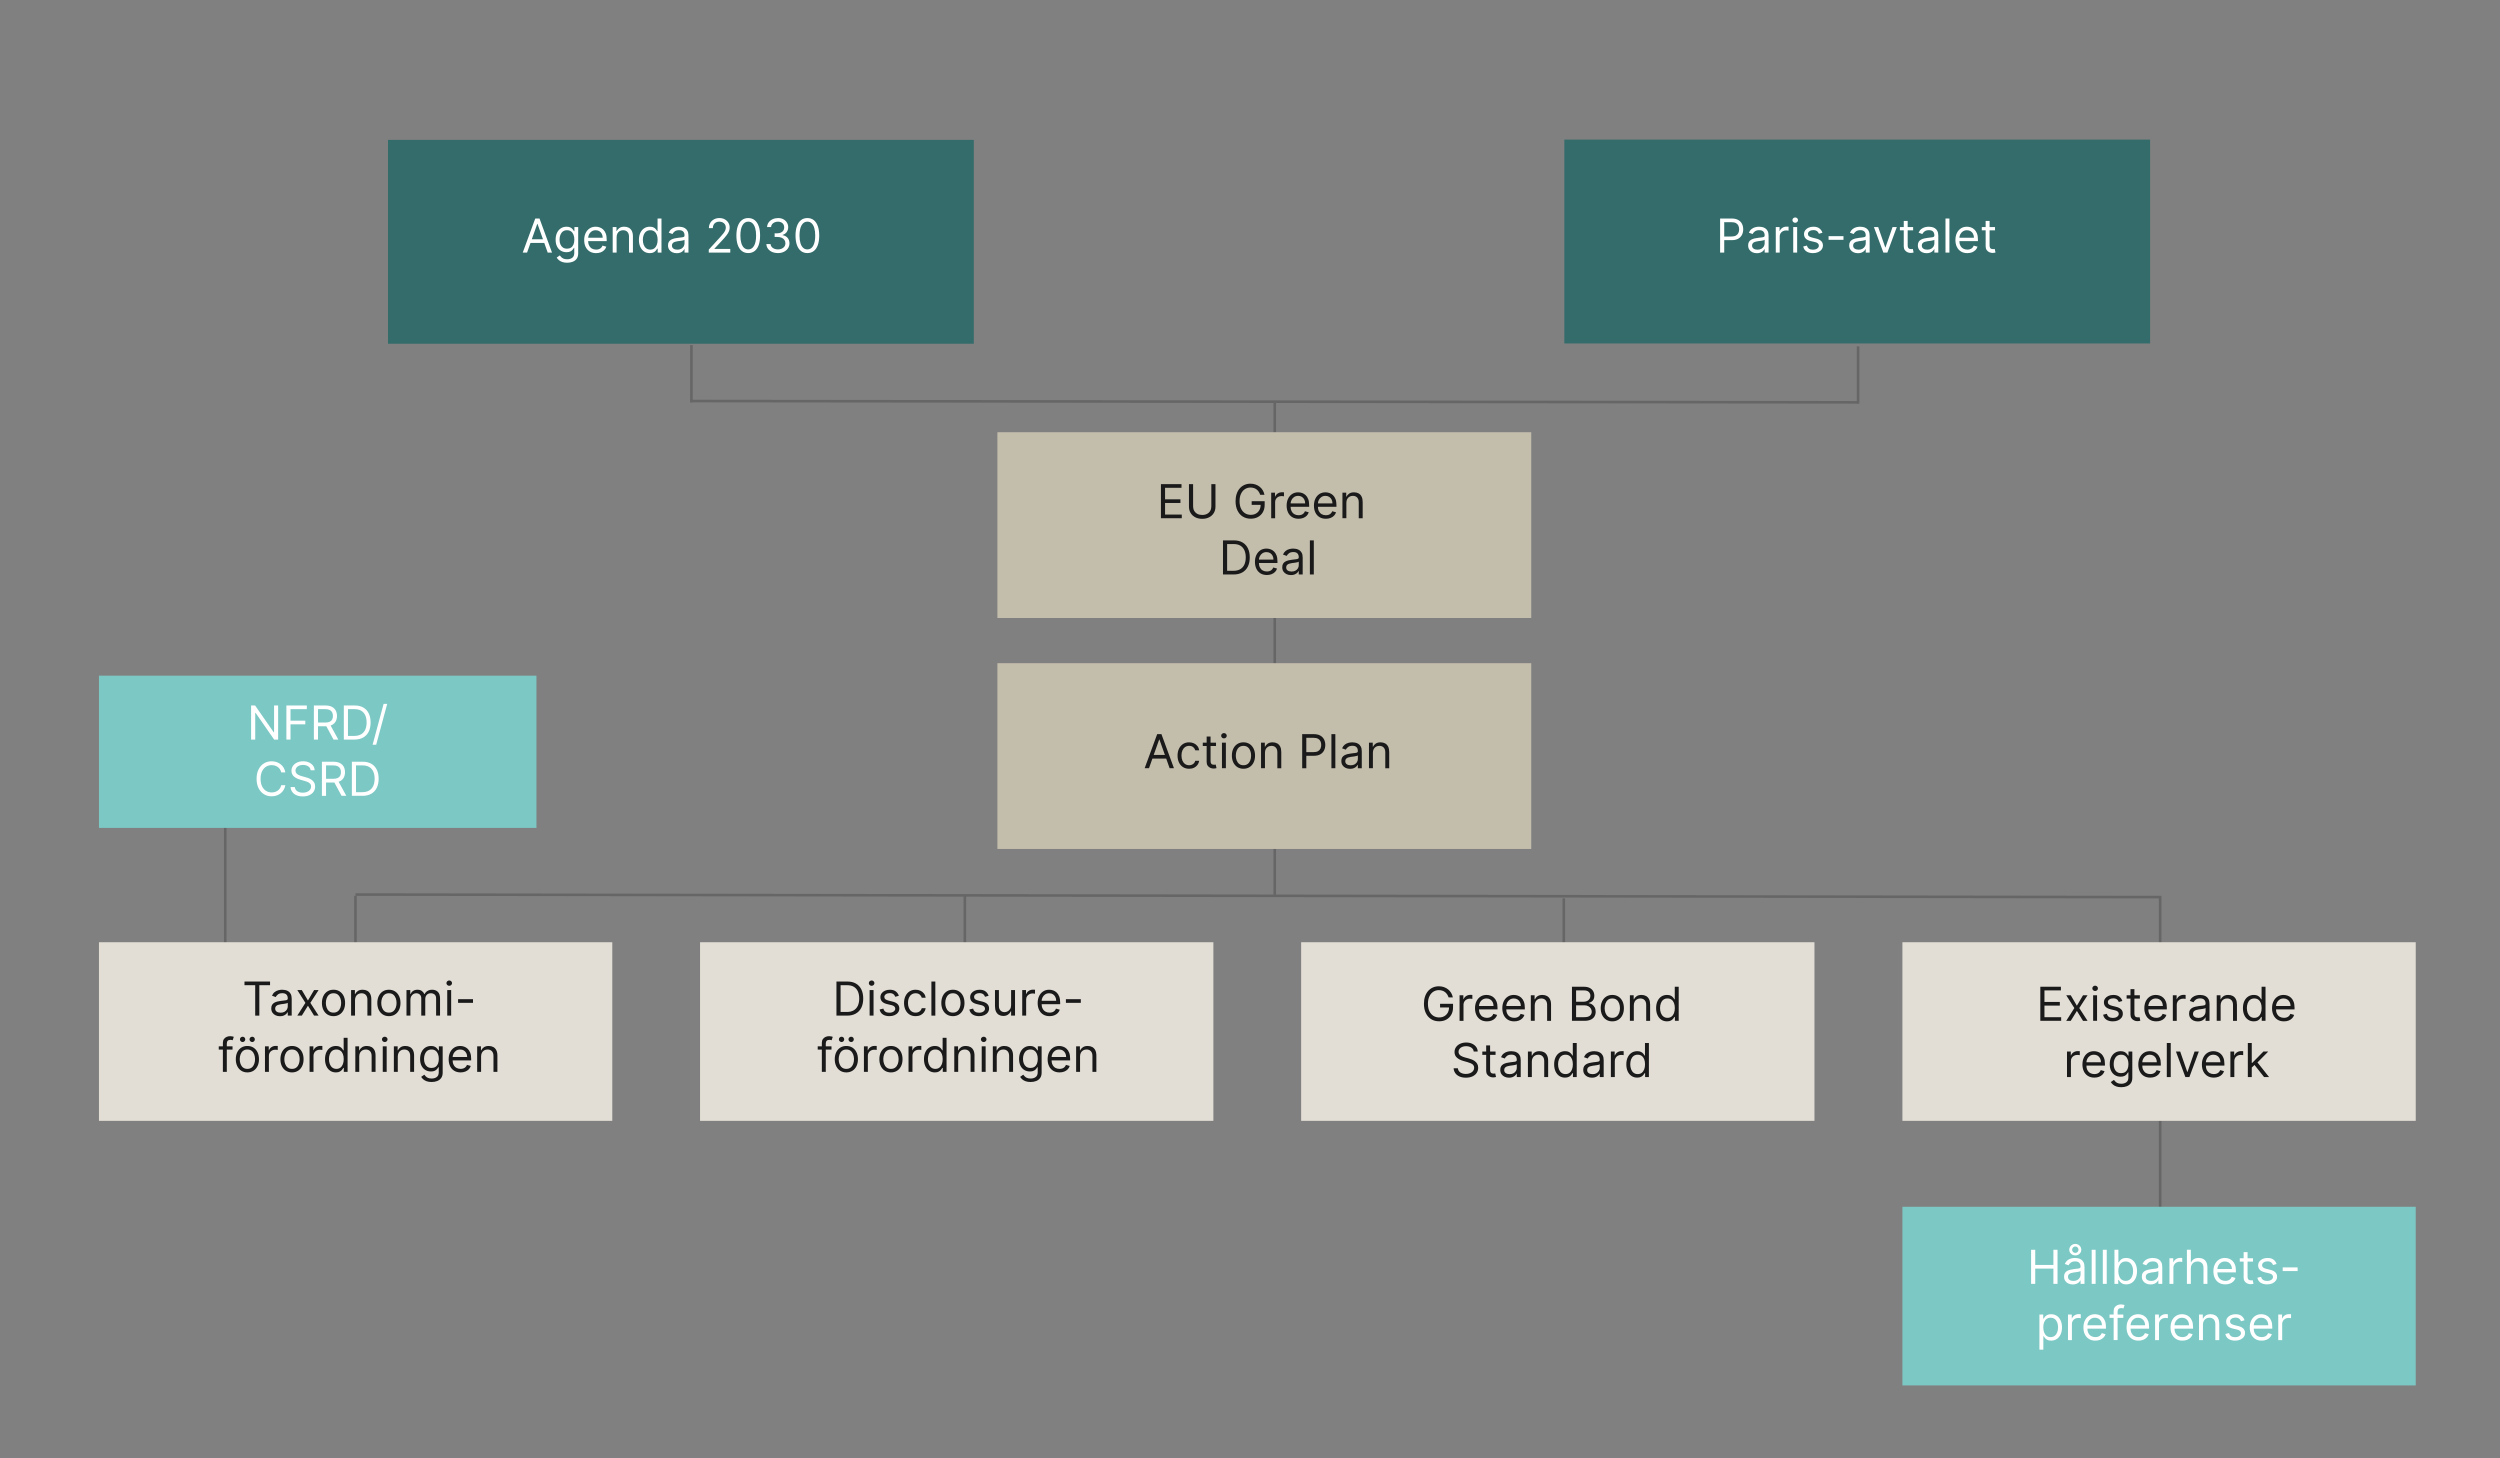<?xml version="1.0" encoding="UTF-8"?><svg id="Layer_1" xmlns="http://www.w3.org/2000/svg" viewBox="0 0 960 560"><rect x="0" y="0" width="960" height="560" fill="#808080" stroke="none"/><defs><style>.cls-1{fill:#336c6a;}.cls-2{fill:#fff;}.cls-3{fill:#e2ded6;}.cls-4{fill:none;stroke-width:.5px;}.cls-4,.cls-5{stroke:#666;stroke-miterlimit:10;}.cls-6{fill:#7cc8c5;}.cls-7{fill:#c3bdac;}.cls-5{fill:#8a867a;}.cls-8{fill:#1a1a1a;}</style></defs><line class="cls-5" x1="489.5" y1="176" x2="489.5" y2="154"/><line class="cls-5" x1="489.5" y1="257" x2="489.5" y2="235"/><line class="cls-5" x1="489.5" y1="344" x2="489.5" y2="322"/><line class="cls-5" x1="370.5" y1="366" x2="370.5" y2="344"/><line class="cls-4" x1="600.5" y1="367" x2="600.5" y2="345"/><line class="cls-5" x1="600.5" y1="367" x2="600.5" y2="345"/><line class="cls-5" x1="829.5" y1="366" x2="829.5" y2="344"/><line class="cls-5" x1="829.5" y1="463.5" x2="829.5" y2="430"/><line class="cls-5" x1="136.5" y1="377.5" x2="136.5" y2="344"/><line class="cls-5" x1="86.5" y1="369.5" x2="86.5" y2="316"/><rect class="cls-1" x="149" y="53.719" width="224.944" height="78.281"/><rect class="cls-1" x="600.7" y="53.604" width="224.944" height="78.281"/><rect class="cls-7" x="383" y="165.967" width="205" height="71.34"/><rect class="cls-7" x="383" y="254.66" width="205" height="71.34"/><rect class="cls-3" x="38" y="361.815" width="197.117" height="68.597"/><rect class="cls-6" x="38" y="259.447" width="168" height="58.464"/><rect class="cls-3" x="268.819" y="361.815" width="197.117" height="68.597"/><rect class="cls-3" x="499.637" y="361.815" width="197.117" height="68.597"/><rect class="cls-3" x="730.527" y="361.815" width="197.117" height="68.597"/><rect class="cls-6" x="730.527" y="463.403" width="197.117" height="68.597"/><g><path class="cls-2" d="M202.39,97h-1.662l4.807-13.091h1.636l4.807,13.091h-1.662l-3.912-11.02h-.102l-3.912,11.02Zm.614-5.113h6.699v1.406h-6.699v-1.406Z"/><path class="cls-2" d="M217.782,100.887c-.729,0-1.355-.093-1.879-.278-.524-.186-.96-.429-1.307-.729-.347-.301-.623-.621-.828-.962l1.202-.844c.136,.179,.309,.384,.518,.616,.209,.232,.496,.435,.86,.607s.843,.259,1.435,.259c.792,0,1.447-.191,1.962-.575s.773-.984,.773-1.803v-1.994h-.128c-.111,.179-.268,.399-.47,.662-.203,.262-.492,.494-.869,.696-.377,.202-.886,.304-1.525,.304-.792,0-1.503-.188-2.131-.562-.629-.375-1.125-.921-1.49-1.637-.364-.716-.546-1.585-.546-2.607,0-1.006,.177-1.883,.531-2.631,.354-.748,.846-1.327,1.477-1.738,.63-.411,1.359-.617,2.186-.617,.639,0,1.147,.105,1.524,.316s.667,.45,.869,.716c.203,.267,.359,.485,.47,.655h.154v-1.56h1.457v10.1c0,.844-.19,1.531-.572,2.062s-.893,.92-1.534,1.17c-.642,.249-1.354,.374-2.138,.374Zm-.051-5.396c.605,0,1.117-.138,1.534-.415s.735-.676,.953-1.195c.217-.521,.326-1.143,.326-1.866,0-.708-.106-1.332-.319-1.873-.213-.541-.529-.966-.946-1.272s-.933-.46-1.547-.46c-.639,0-1.171,.162-1.595,.485-.424,.324-.741,.759-.952,1.305-.211,.545-.316,1.15-.316,1.815,0,.682,.107,1.283,.323,1.806,.215,.521,.535,.931,.959,1.227,.424,.297,.952,.444,1.582,.444Z"/><path class="cls-2" d="M228.904,97.204c-.946,0-1.761-.209-2.445-.629s-1.21-1.008-1.579-1.765c-.369-.756-.553-1.637-.553-2.643s.184-1.894,.553-2.663c.369-.769,.884-1.369,1.547-1.802s1.438-.649,2.324-.649c.511,0,1.016,.086,1.515,.256,.499,.171,.952,.446,1.361,.828,.409,.381,.735,.885,.978,1.512,.243,.626,.364,1.397,.364,2.313v.64h-7.568v-1.305h6.034c0-.554-.11-1.048-.329-1.482-.22-.435-.531-.777-.933-1.029-.403-.251-.877-.377-1.422-.377-.601,0-1.12,.148-1.557,.444-.437,.296-.772,.681-1.006,1.153-.235,.474-.352,.98-.352,1.521v.869c0,.742,.128,1.369,.387,1.883,.257,.514,.617,.903,1.077,1.17,.46,.266,.995,.399,1.604,.399,.396,0,.755-.057,1.077-.17,.322-.112,.6-.283,.834-.511,.234-.229,.416-.513,.543-.854l1.458,.409c-.153,.494-.411,.928-.773,1.301s-.81,.662-1.342,.869-1.131,.31-1.796,.31Z"/><path class="cls-2" d="M236.779,91.094v5.906h-1.508v-9.818h1.457v1.534h.128c.23-.498,.58-.9,1.048-1.205s1.074-.457,1.815-.457c.665,0,1.247,.136,1.745,.406s.886,.68,1.163,1.228c.277,.547,.416,1.238,.416,2.074v6.238h-1.508v-6.137c0-.771-.201-1.373-.601-1.806s-.95-.648-1.649-.648c-.482,0-.911,.104-1.288,.313-.377,.208-.674,.514-.892,.914s-.326,.886-.326,1.457Z"/><path class="cls-2" d="M249.512,97.204c-.818,0-1.541-.207-2.167-.623-.626-.415-1.117-1.003-1.47-1.764-.354-.761-.531-1.661-.531-2.701,0-1.031,.177-1.926,.531-2.685,.354-.758,.846-1.345,1.477-1.758,.63-.413,1.359-.62,2.186-.62,.639,0,1.145,.105,1.518,.316,.373,.211,.658,.45,.856,.716,.198,.267,.353,.485,.463,.655h.128v-4.832h1.508v13.091h-1.457v-1.509h-.179c-.111,.18-.269,.404-.473,.675s-.496,.511-.875,.722-.884,.316-1.515,.316Zm.205-1.354c.605,0,1.117-.159,1.534-.477s.735-.758,.953-1.323c.217-.564,.326-1.218,.326-1.959,0-.732-.106-1.375-.319-1.927-.213-.552-.529-.982-.946-1.292-.417-.309-.933-.463-1.547-.463-.639,0-1.171,.163-1.595,.489-.424,.325-.741,.767-.952,1.323-.211,.556-.316,1.179-.316,1.869,0,.699,.107,1.333,.323,1.901,.215,.569,.535,1.021,.959,1.355,.424,.335,.952,.502,1.582,.502Z"/><path class="cls-2" d="M259.867,97.23c-.623,0-1.187-.118-1.694-.355-.507-.236-.91-.579-1.208-1.028-.298-.45-.447-.994-.447-1.634,0-.562,.111-1.02,.333-1.371s.518-.627,.888-.827c.371-.201,.781-.351,1.23-.451,.45-.1,.902-.18,1.358-.239,.597-.077,1.082-.136,1.454-.176,.373-.041,.646-.11,.818-.208,.173-.098,.259-.269,.259-.512v-.051c0-.631-.171-1.121-.515-1.471-.343-.349-.862-.523-1.556-.523-.72,0-1.285,.157-1.694,.473s-.697,.652-.863,1.01l-1.432-.511c.256-.597,.598-1.062,1.026-1.397,.428-.334,.897-.568,1.406-.703,.509-.134,1.011-.201,1.505-.201,.315,0,.679,.038,1.09,.112s.81,.227,1.195,.457c.386,.229,.707,.577,.962,1.042,.256,.464,.384,1.086,.384,1.866v6.469h-1.509v-1.329h-.077c-.102,.213-.272,.44-.511,.684s-.556,.449-.953,.62c-.396,.17-.88,.256-1.451,.256Zm.23-1.355c.597,0,1.101-.117,1.512-.352s.722-.537,.933-.907c.211-.371,.316-.761,.316-1.17v-1.381c-.064,.076-.204,.146-.418,.208-.215,.062-.462,.114-.742,.159-.279,.045-.55,.083-.812,.115-.262,.032-.474,.059-.636,.08-.392,.051-.757,.133-1.096,.246s-.611,.281-.818,.505c-.207,.224-.31,.527-.31,.911,0,.523,.195,.919,.584,1.186,.39,.267,.885,.399,1.486,.399Z"/><path class="cls-2" d="M272.165,97v-1.15l4.321-4.73c.507-.554,.924-1.036,1.253-1.447,.328-.411,.572-.8,.731-1.164,.16-.364,.24-.746,.24-1.147,0-.46-.109-.858-.329-1.195-.219-.336-.519-.596-.898-.779s-.806-.275-1.278-.275c-.503,0-.941,.104-1.313,.311-.373,.207-.661,.495-.863,.866-.202,.37-.304,.806-.304,1.304h-1.508c0-.767,.177-1.44,.531-2.02,.354-.58,.836-1.031,1.448-1.355,.611-.323,1.298-.485,2.061-.485,.767,0,1.447,.162,2.039,.485,.592,.324,1.057,.761,1.394,1.311,.337,.55,.505,1.161,.505,1.834,0,.482-.086,.952-.259,1.41-.172,.458-.471,.967-.895,1.527-.424,.561-1.011,1.243-1.761,2.049l-2.94,3.145v.103h6.085v1.406h-8.259Z"/><path class="cls-2" d="M287.327,97.179c-.963,0-1.783-.263-2.461-.789s-1.195-1.291-1.553-2.295-.537-2.217-.537-3.641c0-1.414,.18-2.623,.54-3.627,.36-1.004,.88-1.771,1.56-2.301,.68-.531,1.497-.796,2.451-.796s1.771,.265,2.451,.796c.68,.53,1.2,1.297,1.56,2.301,.36,1.004,.54,2.213,.54,3.627,0,1.424-.179,2.637-.537,3.641s-.875,1.769-1.553,2.295-1.498,.789-2.461,.789Zm0-1.406c.955,0,1.696-.46,2.225-1.381,.528-.92,.792-2.232,.792-3.938,0-1.133-.121-2.099-.361-2.896s-.586-1.403-1.035-1.821c-.45-.418-.99-.627-1.621-.627-.946,0-1.686,.466-2.218,1.397-.533,.931-.799,2.246-.799,3.946,0,1.134,.119,2.097,.358,2.89s.583,1.396,1.032,1.809c.45,.414,.992,.62,1.627,.62Z"/><path class="cls-2" d="M298.73,97.179c-.844,0-1.595-.145-2.253-.435-.659-.29-1.181-.693-1.566-1.211s-.595-1.12-.629-1.806h1.611c.034,.422,.179,.785,.435,1.09s.59,.54,1.003,.706c.414,.166,.872,.249,1.375,.249,.562,0,1.061-.098,1.496-.294,.435-.195,.775-.469,1.023-.818,.247-.349,.371-.754,.371-1.214,0-.481-.12-.907-.358-1.275-.239-.368-.588-.657-1.048-.866-.46-.209-1.023-.313-1.688-.313h-1.048v-1.406h1.048c.52,0,.977-.094,1.371-.281s.703-.451,.927-.792,.335-.742,.335-1.202c0-.443-.098-.829-.294-1.157-.196-.328-.472-.583-.828-.767s-.774-.275-1.256-.275c-.452,0-.877,.083-1.275,.246-.398,.164-.724,.401-.975,.71-.251,.309-.388,.681-.409,1.115h-1.534c.025-.686,.232-1.288,.62-1.806,.388-.518,.896-.921,1.524-1.211s1.32-.435,2.074-.435c.81,0,1.504,.163,2.084,.488,.579,.326,1.024,.756,1.336,1.288,.311,.533,.466,1.108,.466,1.727,0,.737-.193,1.365-.579,1.885-.385,.521-.909,.881-1.569,1.081v.102c.827,.137,1.472,.487,1.937,1.052s.697,1.263,.697,2.094c0,.712-.193,1.35-.579,1.914s-.911,1.009-1.576,1.333c-.665,.323-1.421,.485-2.269,.485Z"/><path class="cls-2" d="M310.031,97.179c-.963,0-1.783-.263-2.461-.789s-1.195-1.291-1.553-2.295-.537-2.217-.537-3.641c0-1.414,.18-2.623,.54-3.627,.36-1.004,.88-1.771,1.56-2.301,.68-.531,1.497-.796,2.451-.796s1.771,.265,2.451,.796c.68,.53,1.2,1.297,1.56,2.301,.36,1.004,.54,2.213,.54,3.627,0,1.424-.179,2.637-.537,3.641s-.875,1.769-1.553,2.295-1.498,.789-2.461,.789Zm0-1.406c.955,0,1.696-.46,2.225-1.381,.528-.92,.792-2.232,.792-3.938,0-1.133-.121-2.099-.361-2.896s-.586-1.403-1.035-1.821c-.45-.418-.99-.627-1.621-.627-.946,0-1.686,.466-2.218,1.397-.533,.931-.799,2.246-.799,3.946,0,1.134,.119,2.097,.358,2.89s.583,1.396,1.032,1.809c.45,.414,.992,.62,1.627,.62Z"/></g><g><path class="cls-2" d="M660.522,97v-13.091h4.423c1.027,0,1.868,.185,2.522,.553,.653,.369,1.139,.866,1.454,1.492,.315,.627,.473,1.326,.473,2.097,0,.771-.156,1.473-.47,2.104s-.796,1.132-1.448,1.505c-.651,.373-1.486,.56-2.505,.56h-3.171v-1.406h3.119c.703,0,1.268-.121,1.694-.364,.426-.243,.736-.572,.93-.987,.194-.416,.291-.886,.291-1.41,0-.523-.097-.992-.291-1.406-.193-.413-.506-.738-.937-.975-.43-.236-1.001-.354-1.713-.354h-2.787v11.685h-1.585Z"/><path class="cls-2" d="M674.636,97.23c-.622,0-1.187-.118-1.693-.355-.508-.236-.91-.579-1.209-1.028-.298-.45-.447-.994-.447-1.634,0-.562,.111-1.02,.333-1.371s.518-.627,.888-.827c.371-.201,.781-.351,1.23-.451,.45-.1,.902-.18,1.358-.239,.597-.077,1.082-.136,1.454-.176,.373-.041,.646-.11,.818-.208,.173-.098,.259-.269,.259-.512v-.051c0-.631-.171-1.121-.515-1.471-.343-.349-.861-.523-1.556-.523-.721,0-1.285,.157-1.694,.473s-.696,.652-.863,1.01l-1.432-.511c.256-.597,.598-1.062,1.026-1.397,.428-.334,.896-.568,1.406-.703,.509-.134,1.011-.201,1.505-.201,.315,0,.679,.038,1.09,.112s.81,.227,1.195,.457c.386,.229,.707,.577,.962,1.042,.256,.464,.384,1.086,.384,1.866v6.469h-1.509v-1.329h-.076c-.103,.213-.272,.44-.512,.684-.238,.243-.556,.449-.952,.62-.396,.17-.88,.256-1.451,.256Zm.23-1.355c.597,0,1.101-.117,1.512-.352s.722-.537,.933-.907c.211-.371,.316-.761,.316-1.17v-1.381c-.063,.076-.203,.146-.418,.208-.216,.062-.463,.114-.742,.159-.278,.045-.55,.083-.812,.115s-.474,.059-.636,.08c-.393,.051-.758,.133-1.097,.246s-.611,.281-.818,.505c-.206,.224-.31,.527-.31,.911,0,.523,.195,.919,.585,1.186s.885,.399,1.486,.399Z"/><path class="cls-2" d="M681.897,97v-9.818h1.457v1.483h.103c.179-.486,.503-.88,.972-1.183s.997-.454,1.585-.454c.111,0,.25,.002,.416,.007,.166,.004,.292,.011,.377,.019v1.534c-.051-.013-.167-.033-.349-.061-.181-.027-.372-.042-.572-.042-.477,0-.902,.1-1.274,.298-.373,.198-.667,.471-.883,.818-.215,.347-.322,.742-.322,1.186v6.213h-1.509Z"/><path class="cls-2" d="M689.363,85.546c-.295,0-.547-.101-.758-.301s-.316-.441-.316-.723,.105-.521,.316-.722,.463-.301,.758-.301c.294,0,.546,.101,.757,.301s.316,.44,.316,.722-.105,.522-.316,.723-.463,.301-.757,.301Zm-.768,11.454v-9.818h1.509v9.818h-1.509Z"/><path class="cls-2" d="M699.82,89.381l-1.355,.384c-.085-.227-.21-.447-.374-.662s-.387-.393-.668-.533-.641-.211-1.08-.211c-.601,0-1.101,.137-1.499,.412-.398,.274-.598,.623-.598,1.045,0,.375,.137,.671,.409,.889,.273,.217,.699,.398,1.278,.543l1.458,.358c.878,.213,1.531,.538,1.962,.975s.646,.998,.646,1.685c0,.562-.16,1.064-.482,1.508-.321,.443-.771,.793-1.346,1.049s-1.244,.383-2.007,.383c-1.001,0-1.83-.217-2.486-.651s-1.072-1.069-1.247-1.905l1.433-.357c.136,.528,.395,.925,.776,1.188,.381,.265,.881,.396,1.499,.396,.703,0,1.263-.15,1.678-.45,.415-.301,.623-.662,.623-1.084,0-.341-.119-.627-.357-.859-.239-.232-.605-.406-1.1-.521l-1.637-.383c-.899-.214-1.559-.545-1.979-.994-.419-.45-.629-1.014-.629-1.691,0-.554,.156-1.044,.47-1.47,.312-.426,.741-.761,1.284-1.004,.544-.242,1.16-.364,1.851-.364,.972,0,1.735,.214,2.292,.64,.556,.426,.951,.988,1.186,1.688Z"/><path class="cls-2" d="M707.899,90.685v1.406h-5.728v-1.406h5.728Z"/><path class="cls-2" d="M713.448,97.23c-.623,0-1.188-.118-1.694-.355-.507-.236-.91-.579-1.208-1.028-.299-.45-.447-.994-.447-1.634,0-.562,.11-1.02,.332-1.371s.518-.627,.889-.827c.371-.201,.781-.351,1.23-.451,.449-.1,.902-.18,1.358-.239,.597-.077,1.081-.136,1.454-.176,.373-.041,.646-.11,.818-.208s.259-.269,.259-.512v-.051c0-.631-.172-1.121-.515-1.471-.343-.349-.862-.523-1.557-.523-.72,0-1.284,.157-1.693,.473s-.697,.652-.863,1.01l-1.432-.511c.256-.597,.598-1.062,1.025-1.397,.429-.334,.897-.568,1.406-.703,.51-.134,1.012-.201,1.506-.201,.315,0,.679,.038,1.09,.112s.81,.227,1.195,.457c.386,.229,.706,.577,.962,1.042,.256,.464,.384,1.086,.384,1.866v6.469h-1.509v-1.329h-.077c-.102,.213-.272,.44-.511,.684-.239,.243-.557,.449-.953,.62-.396,.17-.88,.256-1.45,.256Zm.229-1.355c.597,0,1.101-.117,1.512-.352s.723-.537,.934-.907c.211-.371,.316-.761,.316-1.17v-1.381c-.064,.076-.204,.146-.419,.208-.215,.062-.462,.114-.741,.159s-.55,.083-.812,.115c-.263,.032-.475,.059-.637,.08-.392,.051-.757,.133-1.096,.246s-.611,.281-.818,.505-.31,.527-.31,.911c0,.523,.194,.919,.584,1.186,.391,.267,.886,.399,1.486,.399Z"/><path class="cls-2" d="M728.38,87.182l-3.631,9.818h-1.534l-3.631-9.818h1.637l2.71,7.824h.103l2.71-7.824h1.637Z"/><path class="cls-2" d="M734.644,87.182v1.278h-5.088v-1.278h5.088Zm-3.604-2.353h1.509v9.358c0,.426,.062,.745,.188,.956,.125,.211,.287,.352,.485,.422s.408,.105,.63,.105c.166,0,.303-.01,.409-.029s.191-.035,.256-.048l.307,1.355c-.103,.038-.245,.077-.429,.118-.184,.04-.415,.061-.696,.061-.427,0-.843-.092-1.25-.275-.407-.183-.743-.462-1.01-.837s-.399-.848-.399-1.419v-9.768Z"/><path class="cls-2" d="M739.809,97.23c-.622,0-1.187-.118-1.693-.355-.508-.236-.91-.579-1.209-1.028-.298-.45-.447-.994-.447-1.634,0-.562,.111-1.02,.333-1.371s.518-.627,.888-.827c.371-.201,.781-.351,1.23-.451,.45-.1,.902-.18,1.358-.239,.597-.077,1.082-.136,1.454-.176,.373-.041,.646-.11,.818-.208,.173-.098,.259-.269,.259-.512v-.051c0-.631-.171-1.121-.515-1.471-.343-.349-.861-.523-1.556-.523-.721,0-1.285,.157-1.694,.473s-.696,.652-.863,1.01l-1.432-.511c.256-.597,.598-1.062,1.026-1.397,.428-.334,.896-.568,1.406-.703,.509-.134,1.011-.201,1.505-.201,.315,0,.679,.038,1.09,.112s.81,.227,1.195,.457c.386,.229,.707,.577,.962,1.042,.256,.464,.384,1.086,.384,1.866v6.469h-1.509v-1.329h-.076c-.103,.213-.272,.44-.512,.684-.238,.243-.556,.449-.952,.62-.396,.17-.88,.256-1.451,.256Zm.23-1.355c.597,0,1.101-.117,1.512-.352s.722-.537,.933-.907c.211-.371,.316-.761,.316-1.17v-1.381c-.063,.076-.203,.146-.418,.208-.216,.062-.463,.114-.742,.159-.278,.045-.55,.083-.812,.115s-.474,.059-.636,.08c-.393,.051-.758,.133-1.097,.246s-.611,.281-.818,.505c-.206,.224-.31,.527-.31,.911,0,.523,.195,.919,.585,1.186s.885,.399,1.486,.399Z"/><path class="cls-2" d="M748.578,83.909v13.091h-1.508v-13.091h1.508Z"/><path class="cls-2" d="M755.456,97.204c-.945,0-1.761-.209-2.444-.629-.685-.42-1.211-1.008-1.579-1.765-.369-.756-.553-1.637-.553-2.643s.184-1.894,.553-2.663c.368-.769,.884-1.369,1.547-1.802,.662-.433,1.438-.649,2.323-.649,.512,0,1.017,.086,1.516,.256,.498,.171,.952,.446,1.361,.828,.409,.381,.734,.885,.978,1.512,.243,.626,.364,1.397,.364,2.313v.64h-7.568v-1.305h6.034c0-.554-.109-1.048-.329-1.482s-.53-.777-.933-1.029c-.403-.251-.877-.377-1.423-.377-.601,0-1.119,.148-1.557,.444-.437,.296-.772,.681-1.006,1.153-.235,.474-.352,.98-.352,1.521v.869c0,.742,.128,1.369,.387,1.883,.257,.514,.616,.903,1.076,1.17,.461,.266,.995,.399,1.604,.399,.396,0,.756-.057,1.077-.17,.322-.112,.6-.283,.834-.511,.234-.229,.416-.513,.544-.854l1.457,.409c-.153,.494-.411,.928-.773,1.301s-.81,.662-1.342,.869c-.533,.207-1.132,.31-1.797,.31Z"/><path class="cls-2" d="M766.092,87.182v1.278h-5.088v-1.278h5.088Zm-3.604-2.353h1.509v9.358c0,.426,.062,.745,.188,.956,.125,.211,.287,.352,.485,.422s.408,.105,.63,.105c.166,0,.303-.01,.409-.029s.191-.035,.256-.048l.307,1.355c-.103,.038-.245,.077-.429,.118-.184,.04-.415,.061-.696,.061-.427,0-.843-.092-1.25-.275-.407-.183-.743-.462-1.01-.837s-.399-.848-.399-1.419v-9.768Z"/></g><g><path class="cls-8" d="M445.798,199v-13.091h7.9v1.406h-6.315v4.423h5.906v1.406h-5.906v4.449h6.417v1.406h-8.002Z"/><path class="cls-8" d="M465.153,185.909h1.585v8.668c0,.895-.21,1.692-.629,2.394-.42,.701-1.011,1.253-1.774,1.655s-1.658,.604-2.685,.604-1.922-.202-2.685-.604c-.763-.402-1.354-.954-1.774-1.655s-.629-1.499-.629-2.394v-8.668h1.585v8.54c0,.639,.141,1.207,.422,1.703s.683,.887,1.205,1.17,1.147,.425,1.876,.425,1.355-.142,1.879-.425c.524-.283,.926-.674,1.205-1.17,.279-.496,.419-1.064,.419-1.703v-8.54Z"/><path class="cls-8" d="M483.92,190c-.141-.431-.325-.817-.553-1.16-.229-.343-.499-.636-.812-.879-.313-.243-.668-.429-1.064-.556-.396-.128-.831-.192-1.304-.192-.776,0-1.481,.2-2.116,.601-.635,.401-1.14,.991-1.515,1.771-.375,.779-.562,1.736-.562,2.869,0,1.134,.189,2.091,.569,2.87,.379,.78,.893,1.37,1.541,1.771,.648,.401,1.376,.602,2.186,.602,.75,0,1.412-.161,1.985-.482,.573-.322,1.021-.778,1.342-1.368,.322-.591,.482-1.286,.482-2.087l.486,.102h-3.938v-1.406h4.985v1.406c0,1.078-.229,2.017-.687,2.812-.458,.797-1.089,1.414-1.893,1.851-.803,.438-1.725,.655-2.764,.655-1.159,0-2.176-.272-3.052-.818-.875-.545-1.558-1.32-2.045-2.326s-.732-2.199-.732-3.58c0-1.035,.14-1.967,.419-2.796,.279-.829,.674-1.535,1.186-2.119s1.117-1.031,1.815-1.343c.699-.311,1.468-.466,2.308-.466,.69,0,1.334,.103,1.934,.31,.599,.207,1.133,.499,1.604,.876,.471,.377,.863,.826,1.179,1.349,.315,.521,.533,1.101,.652,1.735h-1.637Z"/><path class="cls-8" d="M488.139,199v-9.818h1.457v1.483h.103c.179-.486,.503-.88,.972-1.183s.997-.454,1.585-.454c.11,0,.249,.002,.415,.007,.166,.004,.292,.011,.377,.019v1.534c-.051-.013-.167-.033-.348-.061-.182-.027-.372-.042-.572-.042-.478,0-.902,.1-1.275,.298s-.667,.471-.882,.818c-.216,.347-.323,.742-.323,1.186v6.213h-1.508Z"/><path class="cls-8" d="M498.646,199.204c-.945,0-1.761-.209-2.444-.629-.685-.42-1.211-1.008-1.579-1.765-.369-.756-.553-1.637-.553-2.643s.184-1.894,.553-2.663c.368-.769,.884-1.369,1.547-1.802,.662-.433,1.438-.649,2.323-.649,.512,0,1.017,.086,1.516,.256,.498,.171,.952,.446,1.361,.828,.409,.381,.734,.885,.978,1.512,.243,.626,.364,1.397,.364,2.313v.64h-7.568v-1.305h6.034c0-.554-.109-1.048-.329-1.482s-.53-.777-.933-1.029c-.403-.251-.877-.377-1.423-.377-.601,0-1.119,.148-1.557,.444-.437,.296-.772,.681-1.006,1.153-.235,.474-.352,.98-.352,1.521v.869c0,.742,.128,1.369,.387,1.883,.257,.514,.616,.903,1.076,1.17,.461,.266,.995,.399,1.604,.399,.396,0,.756-.057,1.077-.17,.322-.112,.6-.283,.834-.511,.234-.229,.416-.513,.544-.854l1.457,.409c-.153,.494-.411,.928-.773,1.301s-.81,.662-1.342,.869c-.533,.207-1.132,.31-1.797,.31Z"/><path class="cls-8" d="M509.13,199.204c-.946,0-1.761-.209-2.445-.629-.684-.42-1.21-1.008-1.579-1.765-.368-.756-.553-1.637-.553-2.643s.185-1.894,.553-2.663c.369-.769,.885-1.369,1.547-1.802,.663-.433,1.438-.649,2.324-.649,.511,0,1.016,.086,1.515,.256,.499,.171,.952,.446,1.361,.828,.409,.381,.735,.885,.979,1.512,.242,.626,.364,1.397,.364,2.313v.64h-7.568v-1.305h6.034c0-.554-.11-1.048-.329-1.482-.22-.435-.531-.777-.934-1.029-.402-.251-.877-.377-1.422-.377-.602,0-1.12,.148-1.557,.444s-.772,.681-1.007,1.153c-.234,.474-.352,.98-.352,1.521v.869c0,.742,.129,1.369,.387,1.883s.617,.903,1.077,1.17c.46,.266,.995,.399,1.604,.399,.396,0,.755-.057,1.077-.17,.321-.112,.6-.283,.834-.511,.234-.229,.415-.513,.543-.854l1.458,.409c-.153,.494-.411,.928-.773,1.301s-.81,.662-1.343,.869c-.532,.207-1.131,.31-1.796,.31Z"/><path class="cls-8" d="M517.005,193.094v5.906h-1.509v-9.818h1.457v1.534h.128c.23-.498,.58-.9,1.049-1.205s1.073-.457,1.815-.457c.664,0,1.246,.136,1.745,.406,.498,.271,.886,.68,1.163,1.228,.276,.547,.415,1.238,.415,2.074v6.238h-1.508v-6.137c0-.771-.201-1.373-.602-1.806s-.95-.648-1.648-.648c-.482,0-.911,.104-1.288,.313-.377,.208-.675,.514-.892,.914-.218,.4-.326,.886-.326,1.457Z"/><path class="cls-8" d="M473.667,220.6h-4.04v-13.091h4.219c1.27,0,2.356,.261,3.26,.783,.903,.521,1.596,1.27,2.077,2.243,.482,.974,.723,2.139,.723,3.493,0,1.364-.243,2.537-.729,3.52-.486,.981-1.193,1.736-2.122,2.263-.929,.526-2.058,.789-3.388,.789Zm-2.455-1.406h2.353c1.082,0,1.979-.209,2.691-.626,.711-.418,1.242-1.013,1.591-1.784,.35-.771,.524-1.689,.524-2.755,0-1.057-.173-1.968-.518-2.732-.345-.765-.861-1.353-1.547-1.764-.687-.412-1.541-.617-2.563-.617h-2.531v10.278Z"/><path class="cls-8" d="M486.477,220.804c-.946,0-1.761-.209-2.445-.629-.684-.42-1.21-1.008-1.579-1.765-.368-.756-.553-1.637-.553-2.643s.185-1.894,.553-2.663c.369-.769,.885-1.369,1.547-1.802,.663-.433,1.438-.649,2.324-.649,.511,0,1.016,.086,1.515,.256,.499,.171,.952,.446,1.361,.828,.409,.381,.735,.885,.979,1.512,.242,.626,.364,1.397,.364,2.313v.64h-7.568v-1.305h6.034c0-.554-.11-1.048-.329-1.482-.22-.435-.531-.777-.934-1.029-.402-.251-.877-.377-1.422-.377-.602,0-1.12,.148-1.557,.444s-.772,.681-1.007,1.153c-.234,.474-.352,.98-.352,1.521v.869c0,.742,.129,1.369,.387,1.883s.617,.903,1.077,1.17c.46,.266,.995,.399,1.604,.399,.396,0,.755-.057,1.077-.17,.321-.112,.6-.283,.834-.511,.234-.229,.415-.513,.543-.854l1.458,.409c-.153,.494-.411,.928-.773,1.301s-.81,.662-1.343,.869c-.532,.207-1.131,.31-1.796,.31Z"/><path class="cls-8" d="M495.732,220.83c-.623,0-1.188-.118-1.694-.355-.507-.236-.91-.579-1.208-1.028-.299-.45-.447-.994-.447-1.634,0-.562,.11-1.02,.332-1.371s.518-.627,.889-.827c.371-.201,.781-.351,1.23-.451,.449-.1,.902-.18,1.358-.239,.597-.077,1.081-.136,1.454-.176,.373-.041,.646-.11,.818-.208s.259-.269,.259-.512v-.051c0-.631-.172-1.121-.515-1.471-.343-.349-.862-.523-1.557-.523-.72,0-1.284,.157-1.693,.473s-.697,.652-.863,1.01l-1.432-.511c.256-.597,.598-1.062,1.025-1.397,.429-.334,.897-.568,1.406-.703,.51-.134,1.012-.201,1.506-.201,.315,0,.679,.038,1.09,.112s.81,.227,1.195,.457c.386,.229,.706,.577,.962,1.042,.256,.464,.384,1.086,.384,1.866v6.469h-1.509v-1.329h-.077c-.102,.213-.272,.44-.511,.684-.239,.243-.557,.449-.953,.62-.396,.17-.88,.256-1.45,.256Zm.229-1.355c.597,0,1.101-.117,1.512-.352s.723-.537,.934-.907c.211-.371,.316-.761,.316-1.17v-1.381c-.064,.076-.204,.146-.419,.208-.215,.062-.462,.114-.741,.159s-.55,.083-.812,.115c-.263,.032-.475,.059-.637,.08-.392,.051-.757,.133-1.096,.246s-.611,.281-.818,.505-.31,.527-.31,.911c0,.523,.194,.919,.584,1.186,.391,.267,.886,.399,1.486,.399Z"/><path class="cls-8" d="M504.502,207.509v13.091h-1.509v-13.091h1.509Z"/></g><g><path class="cls-8" d="M441.209,295h-1.662l4.807-13.091h1.636l4.807,13.091h-1.662l-3.912-11.02h-.102l-3.912,11.02Zm.614-5.113h6.699v1.406h-6.699v-1.406Z"/><path class="cls-8" d="M456.626,295.204c-.92,0-1.713-.217-2.377-.651-.665-.435-1.176-1.033-1.534-1.796-.358-.764-.537-1.635-.537-2.615,0-.997,.184-1.878,.553-2.643s.884-1.363,1.547-1.796,1.438-.649,2.324-.649c.69,0,1.312,.128,1.867,.384,.554,.256,1.007,.613,1.361,1.074,.354,.46,.573,.997,.658,1.61h-1.508c-.115-.447-.37-.845-.764-1.192-.394-.347-.923-.521-1.588-.521-.588,0-1.103,.152-1.543,.457s-.784,.732-1.029,1.285c-.245,.552-.367,1.198-.367,1.939,0,.759,.12,1.419,.361,1.981s.582,1,1.023,1.311c.441,.312,.959,.467,1.556,.467,.392,0,.748-.068,1.068-.205,.319-.136,.59-.332,.812-.588s.379-.562,.473-.92h1.508c-.085,.579-.295,1.101-.629,1.562-.334,.463-.776,.829-1.323,1.1-.548,.271-1.184,.405-1.908,.405Z"/><path class="cls-8" d="M466.955,285.182v1.278h-5.088v-1.278h5.088Zm-3.605-2.353h1.509v9.358c0,.426,.062,.745,.188,.956,.125,.211,.288,.352,.486,.422,.198,.07,.408,.105,.629,.105,.166,0,.303-.01,.409-.029s.192-.035,.256-.048l.307,1.355c-.103,.038-.245,.077-.428,.118-.184,.04-.416,.061-.697,.061-.426,0-.843-.092-1.25-.275-.407-.183-.744-.462-1.01-.837-.266-.375-.399-.848-.399-1.419v-9.768Z"/><path class="cls-8" d="M469.998,283.546c-.294,0-.547-.101-.758-.301s-.316-.441-.316-.723,.105-.521,.316-.722,.463-.301,.758-.301c.294,0,.546,.101,.757,.301s.316,.44,.316,.722-.105,.522-.316,.723-.463,.301-.757,.301Zm-.767,11.454v-9.818h1.508v9.818h-1.508Z"/><path class="cls-8" d="M477.489,295.204c-.886,0-1.663-.211-2.33-.633-.667-.422-1.187-1.012-1.56-1.771-.373-.758-.56-1.645-.56-2.659,0-1.022,.187-1.915,.56-2.678,.373-.763,.893-1.355,1.56-1.777,.666-.422,1.443-.633,2.33-.633,.887,0,1.663,.211,2.33,.633s1.187,1.015,1.56,1.777,.56,1.655,.56,2.678c0,1.015-.187,1.901-.56,2.659-.373,.759-.893,1.349-1.56,1.771s-1.443,.633-2.33,.633Zm0-1.354c.673,0,1.228-.173,1.662-.518,.435-.346,.756-.8,.965-1.362,.208-.562,.313-1.172,.313-1.828,0-.655-.104-1.268-.313-1.834-.209-.566-.531-1.025-.965-1.374-.435-.35-.989-.524-1.662-.524s-1.227,.175-1.662,.524c-.435,.349-.756,.808-.965,1.374s-.313,1.179-.313,1.834c0,.656,.104,1.266,.313,1.828s.531,1.017,.965,1.362c.435,.345,.988,.518,1.662,.518Z"/><path class="cls-8" d="M485.748,289.094v5.906h-1.509v-9.818h1.457v1.534h.128c.23-.498,.58-.9,1.049-1.205s1.073-.457,1.815-.457c.664,0,1.246,.136,1.745,.406,.498,.271,.886,.68,1.163,1.228,.276,.547,.415,1.238,.415,2.074v6.238h-1.508v-6.137c0-.771-.201-1.373-.602-1.806s-.95-.648-1.648-.648c-.482,0-.911,.104-1.288,.313-.377,.208-.675,.514-.892,.914-.218,.4-.326,.886-.326,1.457Z"/><path class="cls-8" d="M500.04,295v-13.091h4.423c1.027,0,1.868,.185,2.522,.553,.653,.369,1.139,.866,1.454,1.492,.315,.627,.473,1.326,.473,2.097,0,.771-.156,1.473-.47,2.104s-.796,1.132-1.448,1.505c-.651,.373-1.486,.56-2.505,.56h-3.171v-1.406h3.119c.703,0,1.268-.121,1.694-.364,.426-.243,.736-.572,.93-.987,.194-.416,.291-.886,.291-1.41,0-.523-.097-.992-.291-1.406-.193-.413-.506-.738-.937-.975-.43-.236-1.001-.354-1.713-.354h-2.787v11.685h-1.585Z"/><path class="cls-8" d="M512.772,281.909v13.091h-1.508v-13.091h1.508Z"/><path class="cls-8" d="M518.424,295.23c-.623,0-1.188-.118-1.694-.355-.507-.236-.91-.579-1.208-1.028-.299-.45-.447-.994-.447-1.634,0-.562,.11-1.02,.332-1.371s.518-.627,.889-.827c.371-.201,.781-.351,1.23-.451,.449-.1,.902-.18,1.358-.239,.597-.077,1.081-.136,1.454-.176,.373-.041,.646-.11,.818-.208s.259-.269,.259-.512v-.051c0-.631-.172-1.121-.515-1.471-.343-.349-.862-.523-1.557-.523-.72,0-1.284,.157-1.693,.473s-.697,.652-.863,1.01l-1.432-.511c.256-.597,.598-1.062,1.025-1.397,.429-.334,.897-.568,1.406-.703,.51-.134,1.012-.201,1.506-.201,.315,0,.679,.038,1.09,.112s.81,.227,1.195,.457c.386,.229,.706,.577,.962,1.042,.256,.464,.384,1.086,.384,1.866v6.469h-1.509v-1.329h-.077c-.102,.213-.272,.44-.511,.684-.239,.243-.557,.449-.953,.62-.396,.17-.88,.256-1.45,.256Zm.229-1.355c.597,0,1.101-.117,1.512-.352s.723-.537,.934-.907c.211-.371,.316-.761,.316-1.17v-1.381c-.064,.076-.204,.146-.419,.208-.215,.062-.462,.114-.741,.159s-.55,.083-.812,.115c-.263,.032-.475,.059-.637,.08-.392,.051-.757,.133-1.096,.246s-.611,.281-.818,.505-.31,.527-.31,.911c0,.523,.194,.919,.584,1.186,.391,.267,.886,.399,1.486,.399Z"/><path class="cls-8" d="M527.193,289.094v5.906h-1.509v-9.818h1.457v1.534h.128c.23-.498,.58-.9,1.049-1.205s1.073-.457,1.815-.457c.664,0,1.246,.136,1.745,.406,.498,.271,.886,.68,1.163,1.228,.276,.547,.415,1.238,.415,2.074v6.238h-1.508v-6.137c0-.771-.201-1.373-.602-1.806s-.95-.648-1.648-.648c-.482,0-.911,.104-1.288,.313-.377,.208-.675,.514-.892,.914-.218,.4-.326,.886-.326,1.457Z"/></g><g><path class="cls-2" d="M106.801,270.909v13.091h-1.534l-7.133-10.278h-.128v10.278h-1.585v-13.091h1.534l7.159,10.304h.128v-10.304h1.56Z"/><path class="cls-2" d="M109.972,284v-13.091h7.849v1.406h-6.264v4.423h5.676v1.406h-5.676v5.855h-1.585Z"/><path class="cls-2" d="M120.531,284v-13.091h4.423c1.023,0,1.862,.174,2.519,.521,.656,.348,1.142,.824,1.458,1.429,.315,.605,.473,1.294,.473,2.064,0,.771-.158,1.456-.473,2.053s-.799,1.063-1.451,1.402c-.652,.339-1.485,.509-2.499,.509h-3.58v-1.433h3.528c.699,0,1.263-.102,1.691-.307,.428-.204,.739-.495,.933-.872s.291-.828,.291-1.353c0-.523-.098-.981-.294-1.374-.196-.392-.509-.695-.939-.911-.431-.215-1-.322-1.707-.322h-2.787v11.685h-1.585Zm6.162-5.881l3.222,5.881h-1.841l-3.17-5.881h1.79Z"/><path class="cls-2" d="M136.076,284h-4.04v-13.091h4.219c1.27,0,2.356,.261,3.26,.783,.903,.521,1.596,1.27,2.077,2.243,.482,.974,.723,2.139,.723,3.493,0,1.364-.243,2.537-.729,3.52-.486,.981-1.193,1.736-2.122,2.263-.929,.526-2.058,.789-3.388,.789Zm-2.455-1.406h2.353c1.082,0,1.979-.209,2.691-.626,.711-.418,1.242-1.013,1.591-1.784,.35-.771,.524-1.689,.524-2.755,0-1.057-.173-1.968-.518-2.732-.345-.765-.861-1.353-1.547-1.764-.687-.412-1.541-.617-2.563-.617h-2.531v10.278Z"/><path class="cls-2" d="M148.681,270.296l-4.219,15.673h-1.38l4.219-15.673h1.38Z"/><path class="cls-2" d="M109.575,296.6h-1.585c-.094-.456-.257-.856-.489-1.202-.232-.345-.513-.636-.844-.872-.33-.236-.695-.414-1.096-.534-.4-.119-.818-.179-1.253-.179-.792,0-1.509,.2-2.151,.601-.641,.401-1.15,.991-1.527,1.771-.377,.779-.566,1.736-.566,2.869,0,1.134,.188,2.091,.566,2.87,.377,.78,.886,1.37,1.527,1.771,.642,.401,1.358,.602,2.151,.602,.435,0,.853-.06,1.253-.18,.401-.119,.766-.297,1.096-.533,.331-.236,.612-.528,.844-.876,.232-.347,.396-.747,.489-1.198h1.585c-.119,.669-.336,1.268-.652,1.796s-.708,.978-1.176,1.346-.994,.648-1.576,.841c-.582,.191-1.203,.287-1.863,.287-1.116,0-2.109-.272-2.979-.818-.869-.545-1.553-1.32-2.052-2.326s-.748-2.199-.748-3.58c0-1.38,.25-2.573,.748-3.579s1.183-1.781,2.052-2.327c.869-.545,1.862-.817,2.979-.817,.661,0,1.282,.096,1.863,.287,.582,.192,1.107,.473,1.576,.841s.861,.816,1.176,1.342c.315,.526,.533,1.127,.652,1.8Z"/><path class="cls-2" d="M119.291,295.781c-.077-.647-.388-1.15-.933-1.509-.545-.357-1.214-.536-2.007-.536-.58,0-1.086,.094-1.519,.281-.432,.188-.769,.445-1.01,.773s-.361,.7-.361,1.118c0,.35,.084,.648,.253,.898,.168,.249,.384,.456,.648,.62s.541,.298,.831,.402,.556,.188,.799,.253l1.33,.357c.341,.09,.721,.213,1.141,.371,.42,.157,.822,.371,1.208,.643,.386,.271,.704,.616,.956,1.038s.377,.939,.377,1.554c0,.707-.185,1.347-.553,1.917-.369,.571-.905,1.025-1.611,1.362-.705,.336-1.561,.505-2.566,.505-.938,0-1.748-.151-2.432-.454-.684-.303-1.221-.725-1.611-1.266-.39-.541-.61-1.17-.661-1.886h1.636c.042,.494,.21,.902,.501,1.224,.292,.322,.663,.561,1.112,.717,.45,.155,.935,.232,1.454,.232,.605,0,1.148-.099,1.63-.297,.481-.198,.863-.475,1.144-.831,.281-.355,.422-.772,.422-1.249,0-.436-.122-.789-.364-1.062-.243-.272-.562-.494-.959-.665-.396-.17-.825-.319-1.285-.447l-1.611-.46c-1.023-.294-1.833-.714-2.429-1.26-.597-.545-.895-1.259-.895-2.141,0-.733,.199-1.374,.598-1.921,.398-.548,.935-.974,1.611-1.278,.675-.305,1.431-.457,2.266-.457,.844,0,1.594,.149,2.25,.45s1.177,.711,1.563,1.23c.386,.521,.589,1.11,.61,1.771h-1.534Z"/><path class="cls-2" d="M123.612,305.6v-13.091h4.423c1.023,0,1.862,.174,2.519,.521,.656,.348,1.142,.824,1.458,1.429,.315,.605,.473,1.294,.473,2.064,0,.771-.158,1.456-.473,2.053s-.799,1.063-1.451,1.402c-.652,.339-1.485,.509-2.499,.509h-3.58v-1.433h3.528c.699,0,1.263-.102,1.691-.307,.428-.204,.739-.495,.933-.872s.291-.828,.291-1.353c0-.523-.098-.981-.294-1.374-.196-.392-.509-.695-.939-.911-.431-.215-1-.322-1.707-.322h-2.787v11.685h-1.585Zm6.162-5.881l3.222,5.881h-1.841l-3.17-5.881h1.79Z"/><path class="cls-2" d="M139.157,305.6h-4.04v-13.091h4.219c1.27,0,2.356,.261,3.26,.783,.903,.521,1.596,1.27,2.077,2.243,.482,.974,.723,2.139,.723,3.493,0,1.364-.243,2.537-.729,3.52-.486,.981-1.193,1.736-2.122,2.263-.929,.526-2.058,.789-3.388,.789Zm-2.455-1.406h2.353c1.082,0,1.979-.209,2.691-.626,.711-.418,1.242-1.013,1.591-1.784,.35-.771,.524-1.689,.524-2.755,0-1.057-.173-1.968-.518-2.732-.345-.765-.861-1.353-1.547-1.764-.687-.412-1.541-.617-2.563-.617h-2.531v10.278Z"/></g><g><path class="cls-8" d="M93.883,378.315v-1.406h9.818v1.406h-4.117v11.685h-1.585v-11.685h-4.117Z"/><path class="cls-8" d="M107.511,390.23c-.623,0-1.187-.118-1.694-.355-.507-.236-.91-.579-1.208-1.028-.298-.45-.447-.994-.447-1.634,0-.562,.111-1.02,.333-1.371s.518-.627,.888-.827c.371-.201,.781-.351,1.23-.451,.45-.1,.902-.18,1.358-.239,.597-.077,1.082-.136,1.454-.176,.373-.041,.646-.11,.818-.208,.173-.098,.259-.269,.259-.512v-.051c0-.631-.171-1.121-.515-1.471-.343-.349-.862-.523-1.556-.523-.72,0-1.285,.157-1.694,.473s-.697,.652-.863,1.01l-1.432-.511c.256-.597,.598-1.062,1.026-1.397,.428-.334,.897-.568,1.406-.703,.509-.134,1.011-.201,1.505-.201,.315,0,.679,.038,1.09,.112s.81,.227,1.195,.457c.386,.229,.707,.577,.962,1.042,.256,.464,.384,1.086,.384,1.866v6.469h-1.509v-1.329h-.077c-.102,.213-.272,.44-.511,.684s-.556,.449-.953,.62c-.396,.17-.88,.256-1.451,.256Zm.23-1.355c.597,0,1.101-.117,1.512-.352s.722-.537,.933-.907c.211-.371,.316-.761,.316-1.17v-1.381c-.064,.076-.204,.146-.418,.208-.215,.062-.462,.114-.742,.159-.279,.045-.55,.083-.812,.115-.262,.032-.474,.059-.636,.08-.392,.051-.757,.133-1.096,.246s-.611,.281-.818,.505c-.207,.224-.31,.527-.31,.911,0,.523,.195,.919,.584,1.186,.39,.267,.885,.399,1.486,.399Z"/><path class="cls-8" d="M115.897,380.182l2.352,4.015,2.353-4.015h1.738l-3.17,4.909,3.17,4.909h-1.738l-2.353-3.81-2.352,3.81h-1.739l3.119-4.909-3.119-4.909h1.739Z"/><path class="cls-8" d="M128.067,390.204c-.886,0-1.663-.211-2.33-.633-.667-.422-1.187-1.012-1.56-1.771-.373-.758-.56-1.645-.56-2.659,0-1.022,.187-1.915,.56-2.678,.373-.763,.893-1.355,1.56-1.777,.666-.422,1.443-.633,2.33-.633,.887,0,1.663,.211,2.33,.633s1.187,1.015,1.56,1.777,.56,1.655,.56,2.678c0,1.015-.187,1.901-.56,2.659-.373,.759-.893,1.349-1.56,1.771s-1.443,.633-2.33,.633Zm0-1.354c.673,0,1.228-.173,1.662-.518,.435-.346,.756-.8,.965-1.362,.208-.562,.313-1.172,.313-1.828,0-.655-.104-1.268-.313-1.834-.209-.566-.531-1.025-.965-1.374-.435-.35-.989-.524-1.662-.524s-1.227,.175-1.662,.524c-.435,.349-.756,.808-.965,1.374s-.313,1.179-.313,1.834c0,.656,.104,1.266,.313,1.828s.531,1.017,.965,1.362c.435,.345,.988,.518,1.662,.518Z"/><path class="cls-8" d="M136.326,384.094v5.906h-1.508v-9.818h1.457v1.534h.128c.23-.498,.58-.9,1.048-1.205s1.074-.457,1.815-.457c.665,0,1.247,.136,1.745,.406s.886,.68,1.163,1.228c.277,.547,.416,1.238,.416,2.074v6.238h-1.508v-6.137c0-.771-.201-1.373-.601-1.806s-.95-.648-1.649-.648c-.482,0-.911,.104-1.288,.313-.377,.208-.674,.514-.892,.914s-.326,.886-.326,1.457Z"/><path class="cls-8" d="M149.34,390.204c-.886,0-1.663-.211-2.33-.633-.667-.422-1.187-1.012-1.56-1.771-.373-.758-.56-1.645-.56-2.659,0-1.022,.187-1.915,.56-2.678,.373-.763,.893-1.355,1.56-1.777,.666-.422,1.443-.633,2.33-.633,.887,0,1.663,.211,2.33,.633s1.187,1.015,1.56,1.777,.56,1.655,.56,2.678c0,1.015-.187,1.901-.56,2.659-.373,.759-.893,1.349-1.56,1.771s-1.443,.633-2.33,.633Zm0-1.354c.673,0,1.228-.173,1.662-.518,.435-.346,.756-.8,.965-1.362,.208-.562,.313-1.172,.313-1.828,0-.655-.104-1.268-.313-1.834-.209-.566-.531-1.025-.965-1.374-.435-.35-.989-.524-1.662-.524s-1.227,.175-1.662,.524c-.435,.349-.756,.808-.965,1.374s-.313,1.179-.313,1.834c0,.656,.104,1.266,.313,1.828s.531,1.017,.965,1.362c.435,.345,.988,.518,1.662,.518Z"/><path class="cls-8" d="M156.09,390v-9.818h1.457v1.534h.128c.205-.524,.535-.932,.991-1.224s1.004-.438,1.643-.438c.647,0,1.188,.146,1.62,.438s.771,.699,1.013,1.224h.103c.251-.507,.628-.911,1.131-1.211,.502-.301,1.105-.451,1.809-.451,.878,0,1.596,.274,2.154,.821,.558,.548,.837,1.399,.837,2.554v6.571h-1.509v-6.571c0-.725-.198-1.242-.594-1.553-.396-.312-.863-.467-1.4-.467-.69,0-1.225,.208-1.604,.623-.379,.416-.569,.94-.569,1.576v6.392h-1.534v-6.725c0-.558-.181-1.009-.543-1.352-.362-.343-.829-.515-1.4-.515-.392,0-.758,.104-1.096,.313-.339,.208-.612,.497-.818,.866-.207,.368-.31,.793-.31,1.274v6.137h-1.508Z"/><path class="cls-8" d="M172.505,378.546c-.294,0-.547-.101-.758-.301s-.316-.441-.316-.723,.105-.521,.316-.722,.463-.301,.758-.301c.294,0,.546,.101,.757,.301s.316,.44,.316,.722-.105,.522-.316,.723-.463,.301-.757,.301Zm-.767,11.454v-9.818h1.508v9.818h-1.508Z"/><path class="cls-8" d="M181.633,383.685v1.406h-5.728v-1.406h5.728Z"/><path class="cls-8" d="M89.294,401.781v1.278h-5.292v-1.278h5.292Zm-3.708,9.818v-11.173c0-.562,.132-1.031,.396-1.406s.607-.656,1.029-.844,.867-.281,1.336-.281c.371,0,.673,.029,.908,.089s.409,.115,.524,.166l-.435,1.305c-.077-.026-.183-.058-.316-.097-.134-.038-.31-.057-.527-.057-.499,0-.858,.125-1.077,.377-.22,.251-.329,.62-.329,1.105v10.815h-1.509Z"/><path class="cls-8" d="M94.996,411.804c-.886,0-1.663-.211-2.33-.633-.667-.422-1.187-1.012-1.56-1.771-.373-.758-.56-1.645-.56-2.659,0-1.022,.187-1.915,.56-2.678,.373-.763,.893-1.355,1.56-1.777,.666-.422,1.443-.633,2.33-.633,.887,0,1.663,.211,2.33,.633s1.187,1.015,1.56,1.777,.56,1.655,.56,2.678c0,1.015-.187,1.901-.56,2.659-.373,.759-.893,1.349-1.56,1.771s-1.443,.633-2.33,.633Zm0-1.354c.673,0,1.228-.173,1.662-.518,.435-.346,.756-.8,.965-1.362,.208-.562,.313-1.172,.313-1.828,0-.655-.104-1.268-.313-1.834-.209-.566-.531-1.025-.965-1.374-.435-.35-.989-.524-1.662-.524s-1.227,.175-1.662,.524c-.435,.349-.756,.808-.965,1.374s-.313,1.179-.313,1.834c0,.656,.104,1.266,.313,1.828s.531,1.017,.965,1.362c.435,.345,.988,.518,1.662,.518Zm-1.841-10.304c-.269,0-.506-.104-.712-.311-.207-.207-.31-.444-.31-.713,0-.294,.103-.538,.31-.731,.207-.194,.444-.291,.712-.291,.294,0,.538,.097,.732,.291,.194,.193,.291,.438,.291,.731,0,.269-.097,.506-.291,.713s-.438,.311-.732,.311Zm3.682,0c-.269,0-.506-.104-.713-.311s-.31-.444-.31-.713c0-.294,.104-.538,.31-.731,.207-.194,.444-.291,.713-.291,.294,0,.538,.097,.731,.291,.194,.193,.291,.438,.291,.731,0,.269-.097,.506-.291,.713s-.438,.311-.731,.311Z"/><path class="cls-8" d="M101.746,411.6v-9.818h1.457v1.483h.103c.179-.486,.503-.88,.972-1.183s.997-.454,1.585-.454c.111,0,.25,.002,.416,.007,.166,.004,.292,.011,.377,.019v1.534c-.051-.013-.167-.033-.348-.061s-.372-.042-.572-.042c-.477,0-.902,.1-1.275,.298-.373,.198-.667,.471-.882,.818-.215,.347-.323,.742-.323,1.186v6.213h-1.508Z"/><path class="cls-8" d="M112.126,411.804c-.886,0-1.663-.211-2.33-.633-.667-.422-1.187-1.012-1.56-1.771-.373-.758-.56-1.645-.56-2.659,0-1.022,.187-1.915,.56-2.678,.373-.763,.893-1.355,1.56-1.777,.666-.422,1.443-.633,2.33-.633,.887,0,1.663,.211,2.33,.633s1.187,1.015,1.56,1.777,.56,1.655,.56,2.678c0,1.015-.187,1.901-.56,2.659-.373,.759-.893,1.349-1.56,1.771s-1.443,.633-2.33,.633Zm0-1.354c.673,0,1.228-.173,1.662-.518,.435-.346,.756-.8,.965-1.362,.208-.562,.313-1.172,.313-1.828,0-.655-.104-1.268-.313-1.834-.209-.566-.531-1.025-.965-1.374-.435-.35-.989-.524-1.662-.524s-1.227,.175-1.662,.524c-.435,.349-.756,.808-.965,1.374s-.313,1.179-.313,1.834c0,.656,.104,1.266,.313,1.828s.531,1.017,.965,1.362c.435,.345,.988,.518,1.662,.518Z"/><path class="cls-8" d="M118.876,411.6v-9.818h1.457v1.483h.103c.179-.486,.503-.88,.972-1.183s.997-.454,1.585-.454c.111,0,.25,.002,.416,.007,.166,.004,.292,.011,.377,.019v1.534c-.051-.013-.167-.033-.348-.061s-.372-.042-.572-.042c-.477,0-.902,.1-1.275,.298-.373,.198-.667,.471-.882,.818-.215,.347-.323,.742-.323,1.186v6.213h-1.508Z"/><path class="cls-8" d="M128.975,411.804c-.818,0-1.541-.207-2.167-.623-.626-.415-1.117-1.003-1.47-1.764-.354-.761-.531-1.661-.531-2.701,0-1.031,.177-1.926,.531-2.685,.354-.758,.846-1.345,1.477-1.758,.63-.413,1.359-.62,2.186-.62,.639,0,1.145,.105,1.518,.316,.373,.211,.658,.45,.856,.716,.198,.267,.353,.485,.463,.655h.128v-4.832h1.508v13.091h-1.457v-1.509h-.179c-.111,.18-.269,.404-.473,.675s-.496,.511-.875,.722-.884,.316-1.515,.316Zm.205-1.354c.605,0,1.117-.159,1.534-.477s.735-.758,.953-1.323c.217-.564,.326-1.218,.326-1.959,0-.732-.106-1.375-.319-1.927-.213-.552-.529-.982-.946-1.292-.417-.309-.933-.463-1.547-.463-.639,0-1.171,.163-1.595,.489-.424,.325-.741,.767-.952,1.323-.211,.556-.316,1.179-.316,1.869,0,.699,.107,1.333,.323,1.901,.215,.569,.535,1.021,.959,1.355,.424,.335,.952,.502,1.582,.502Z"/><path class="cls-8" d="M137.949,405.693v5.906h-1.508v-9.818h1.457v1.534h.128c.23-.498,.58-.9,1.048-1.205s1.074-.457,1.815-.457c.665,0,1.247,.136,1.745,.406s.886,.68,1.163,1.228c.277,.547,.416,1.238,.416,2.074v6.238h-1.508v-6.137c0-.771-.201-1.373-.601-1.806s-.95-.648-1.649-.648c-.482,0-.911,.104-1.288,.313-.377,.208-.674,.514-.892,.914s-.326,.886-.326,1.457Z"/><path class="cls-8" d="M147.742,400.146c-.294,0-.547-.101-.758-.301s-.316-.441-.316-.723,.105-.521,.316-.722,.463-.301,.758-.301c.294,0,.546,.101,.757,.301s.316,.44,.316,.722-.105,.522-.316,.723-.463,.301-.757,.301Zm-.767,11.454v-9.818h1.508v9.818h-1.508Z"/><path class="cls-8" d="M152.753,405.693v5.906h-1.508v-9.818h1.457v1.534h.128c.23-.498,.58-.9,1.048-1.205s1.074-.457,1.815-.457c.665,0,1.247,.136,1.745,.406s.886,.68,1.163,1.228c.277,.547,.416,1.238,.416,2.074v6.238h-1.508v-6.137c0-.771-.201-1.373-.601-1.806s-.95-.648-1.649-.648c-.482,0-.911,.104-1.288,.313-.377,.208-.674,.514-.892,.914s-.326,.886-.326,1.457Z"/><path class="cls-8" d="M165.742,415.486c-.729,0-1.355-.093-1.879-.278-.524-.186-.96-.429-1.307-.729-.347-.301-.623-.621-.828-.962l1.202-.844c.136,.179,.309,.384,.518,.616,.209,.232,.496,.435,.86,.607s.843,.259,1.435,.259c.792,0,1.447-.191,1.962-.575s.773-.984,.773-1.803v-1.994h-.128c-.111,.179-.268,.399-.47,.662-.203,.262-.492,.494-.869,.696-.377,.202-.886,.304-1.525,.304-.792,0-1.503-.188-2.131-.562-.629-.375-1.125-.921-1.49-1.637-.364-.716-.546-1.585-.546-2.607,0-1.006,.177-1.883,.531-2.631,.354-.748,.846-1.327,1.477-1.738,.63-.411,1.359-.617,2.186-.617,.639,0,1.147,.105,1.524,.316s.667,.45,.869,.716c.203,.267,.359,.485,.47,.655h.154v-1.56h1.457v10.1c0,.844-.19,1.531-.572,2.062s-.893,.92-1.534,1.17c-.642,.249-1.354,.374-2.138,.374Zm-.051-5.396c.605,0,1.117-.138,1.534-.415s.735-.676,.953-1.195c.217-.521,.326-1.143,.326-1.866,0-.708-.106-1.332-.319-1.873-.213-.541-.529-.966-.946-1.272s-.933-.46-1.547-.46c-.639,0-1.171,.162-1.595,.485-.424,.324-.741,.759-.952,1.305-.211,.545-.316,1.15-.316,1.815,0,.682,.107,1.283,.323,1.806,.215,.521,.535,.931,.959,1.227,.424,.297,.952,.444,1.582,.444Z"/><path class="cls-8" d="M176.864,411.804c-.946,0-1.761-.209-2.445-.629s-1.21-1.008-1.579-1.765c-.369-.756-.553-1.637-.553-2.643s.184-1.894,.553-2.663c.369-.769,.884-1.369,1.547-1.802s1.438-.649,2.324-.649c.511,0,1.016,.086,1.515,.256,.499,.171,.952,.446,1.361,.828,.409,.381,.735,.885,.978,1.512,.243,.626,.364,1.397,.364,2.313v.64h-7.568v-1.305h6.034c0-.554-.11-1.048-.329-1.482-.22-.435-.531-.777-.933-1.029-.403-.251-.877-.377-1.422-.377-.601,0-1.12,.148-1.557,.444-.437,.296-.772,.681-1.006,1.153-.235,.474-.352,.98-.352,1.521v.869c0,.742,.128,1.369,.387,1.883,.257,.514,.617,.903,1.077,1.17,.46,.266,.995,.399,1.604,.399,.396,0,.755-.057,1.077-.17,.322-.112,.6-.283,.834-.511,.234-.229,.416-.513,.543-.854l1.458,.409c-.153,.494-.411,.928-.773,1.301s-.81,.662-1.342,.869-1.131,.31-1.796,.31Z"/><path class="cls-8" d="M184.739,405.693v5.906h-1.508v-9.818h1.457v1.534h.128c.23-.498,.58-.9,1.048-1.205s1.074-.457,1.815-.457c.665,0,1.247,.136,1.745,.406s.886,.68,1.163,1.228c.277,.547,.416,1.238,.416,2.074v6.238h-1.508v-6.137c0-.771-.201-1.373-.601-1.806s-.95-.648-1.649-.648c-.482,0-.911,.104-1.288,.313-.377,.208-.674,.514-.892,.914s-.326,.886-.326,1.457Z"/></g><g><path class="cls-8" d="M325.238,390h-4.04v-13.091h4.219c1.27,0,2.356,.261,3.26,.783,.903,.521,1.596,1.27,2.077,2.243,.482,.974,.723,2.139,.723,3.493,0,1.364-.243,2.537-.729,3.52-.486,.981-1.193,1.736-2.122,2.263-.929,.526-2.058,.789-3.388,.789Zm-2.455-1.406h2.353c1.082,0,1.979-.209,2.691-.626,.711-.418,1.242-1.013,1.591-1.784,.35-.771,.524-1.689,.524-2.755,0-1.057-.173-1.968-.518-2.732-.345-.765-.861-1.353-1.547-1.764-.687-.412-1.541-.617-2.563-.617h-2.531v10.278Z"/><path class="cls-8" d="M334.699,378.546c-.294,0-.547-.101-.758-.301s-.316-.441-.316-.723,.105-.521,.316-.722,.463-.301,.758-.301c.294,0,.546,.101,.757,.301s.316,.44,.316,.722-.105,.522-.316,.723-.463,.301-.757,.301Zm-.767,11.454v-9.818h1.508v9.818h-1.508Z"/><path class="cls-8" d="M345.156,382.381l-1.355,.384c-.085-.227-.21-.447-.374-.662s-.387-.393-.668-.533-.641-.211-1.08-.211c-.601,0-1.101,.137-1.499,.412-.398,.274-.598,.623-.598,1.045,0,.375,.136,.671,.409,.889,.273,.217,.699,.398,1.278,.543l1.458,.358c.878,.213,1.532,.538,1.962,.975,.43,.437,.646,.998,.646,1.685,0,.562-.161,1.064-.482,1.508s-.771,.793-1.346,1.049-1.244,.383-2.007,.383c-1.001,0-1.831-.217-2.487-.651s-1.072-1.069-1.247-1.905l1.432-.357c.136,.528,.395,.925,.776,1.188,.381,.265,.881,.396,1.499,.396,.703,0,1.263-.15,1.678-.45,.415-.301,.623-.662,.623-1.084,0-.341-.12-.627-.358-.859-.239-.232-.605-.406-1.1-.521l-1.636-.383c-.899-.214-1.559-.545-1.979-.994-.419-.45-.629-1.014-.629-1.691,0-.554,.157-1.044,.47-1.47s.742-.761,1.285-1.004c.543-.242,1.16-.364,1.851-.364,.972,0,1.735,.214,2.292,.64s.951,.988,1.186,1.688Z"/><path class="cls-8" d="M351.599,390.204c-.92,0-1.713-.217-2.377-.651-.665-.435-1.176-1.033-1.534-1.796-.358-.764-.537-1.635-.537-2.615,0-.997,.184-1.878,.553-2.643s.884-1.363,1.547-1.796,1.438-.649,2.324-.649c.69,0,1.312,.128,1.867,.384,.554,.256,1.007,.613,1.361,1.074,.354,.46,.573,.997,.658,1.61h-1.508c-.115-.447-.37-.845-.764-1.192-.394-.347-.923-.521-1.588-.521-.588,0-1.103,.152-1.543,.457s-.784,.732-1.029,1.285c-.245,.552-.367,1.198-.367,1.939,0,.759,.12,1.419,.361,1.981s.582,1,1.023,1.311c.441,.312,.959,.467,1.556,.467,.392,0,.748-.068,1.068-.205,.319-.136,.59-.332,.812-.588s.379-.562,.473-.92h1.508c-.085,.579-.295,1.101-.629,1.562-.334,.463-.776,.829-1.323,1.1-.548,.271-1.184,.405-1.908,.405Z"/><path class="cls-8" d="M359.167,376.909v13.091h-1.508v-13.091h1.508Z"/><path class="cls-8" d="M365.916,390.204c-.886,0-1.663-.211-2.33-.633-.667-.422-1.187-1.012-1.56-1.771-.373-.758-.56-1.645-.56-2.659,0-1.022,.187-1.915,.56-2.678,.373-.763,.893-1.355,1.56-1.777,.666-.422,1.443-.633,2.33-.633,.887,0,1.663,.211,2.33,.633s1.187,1.015,1.56,1.777,.56,1.655,.56,2.678c0,1.015-.187,1.901-.56,2.659-.373,.759-.893,1.349-1.56,1.771s-1.443,.633-2.33,.633Zm0-1.354c.673,0,1.228-.173,1.662-.518,.435-.346,.756-.8,.965-1.362,.208-.562,.313-1.172,.313-1.828,0-.655-.104-1.268-.313-1.834-.209-.566-.531-1.025-.965-1.374-.435-.35-.989-.524-1.662-.524s-1.227,.175-1.662,.524c-.435,.349-.756,.808-.965,1.374s-.313,1.179-.313,1.834c0,.656,.104,1.266,.313,1.828s.531,1.017,.965,1.362c.435,.345,.988,.518,1.662,.518Z"/><path class="cls-8" d="M379.622,382.381l-1.355,.384c-.085-.227-.21-.447-.374-.662s-.387-.393-.668-.533-.641-.211-1.08-.211c-.601,0-1.101,.137-1.499,.412-.398,.274-.598,.623-.598,1.045,0,.375,.136,.671,.409,.889,.273,.217,.699,.398,1.278,.543l1.458,.358c.878,.213,1.532,.538,1.962,.975,.43,.437,.646,.998,.646,1.685,0,.562-.161,1.064-.482,1.508s-.771,.793-1.346,1.049-1.244,.383-2.007,.383c-1.001,0-1.831-.217-2.487-.651s-1.072-1.069-1.247-1.905l1.432-.357c.136,.528,.395,.925,.776,1.188,.381,.265,.881,.396,1.499,.396,.703,0,1.263-.15,1.678-.45,.415-.301,.623-.662,.623-1.084,0-.341-.12-.627-.358-.859-.239-.232-.605-.406-1.1-.521l-1.636-.383c-.899-.214-1.559-.545-1.979-.994-.419-.45-.629-1.014-.629-1.691,0-.554,.157-1.044,.47-1.47s.742-.761,1.285-1.004c.543-.242,1.16-.364,1.851-.364,.972,0,1.735,.214,2.292,.64s.951,.988,1.186,1.688Z"/><path class="cls-8" d="M388.263,385.985v-5.804h1.508v9.818h-1.508v-1.662h-.103c-.23,.499-.588,.922-1.074,1.269-.486,.348-1.1,.521-1.841,.521-.614,0-1.159-.136-1.637-.406-.477-.271-.852-.68-1.125-1.227-.272-.548-.409-1.239-.409-2.074v-6.239h1.508v6.137c0,.716,.201,1.287,.604,1.713s.917,.64,1.544,.64c.375,0,.757-.097,1.147-.288,.39-.191,.718-.485,.984-.882,.267-.396,.4-.901,.4-1.516Z"/><path class="cls-8" d="M392.533,390v-9.818h1.457v1.483h.103c.179-.486,.503-.88,.972-1.183s.997-.454,1.585-.454c.111,0,.25,.002,.416,.007,.166,.004,.292,.011,.377,.019v1.534c-.051-.013-.167-.033-.348-.061s-.372-.042-.572-.042c-.477,0-.902,.1-1.275,.298-.373,.198-.667,.471-.882,.818-.215,.347-.323,.742-.323,1.186v6.213h-1.508Z"/><path class="cls-8" d="M403.041,390.204c-.946,0-1.761-.209-2.445-.629s-1.21-1.008-1.579-1.765c-.369-.756-.553-1.637-.553-2.643s.184-1.894,.553-2.663c.369-.769,.884-1.369,1.547-1.802s1.438-.649,2.324-.649c.511,0,1.016,.086,1.515,.256,.499,.171,.952,.446,1.361,.828,.409,.381,.735,.885,.978,1.512,.243,.626,.364,1.397,.364,2.313v.64h-7.568v-1.305h6.034c0-.554-.11-1.048-.329-1.482-.22-.435-.531-.777-.933-1.029-.403-.251-.877-.377-1.422-.377-.601,0-1.12,.148-1.557,.444-.437,.296-.772,.681-1.006,1.153-.235,.474-.352,.98-.352,1.521v.869c0,.742,.128,1.369,.387,1.883,.257,.514,.617,.903,1.077,1.17,.46,.266,.995,.399,1.604,.399,.396,0,.755-.057,1.077-.17,.322-.112,.6-.283,.834-.511,.234-.229,.416-.513,.543-.854l1.458,.409c-.153,.494-.411,.928-.773,1.301s-.81,.662-1.342,.869-1.131,.31-1.796,.31Z"/><path class="cls-8" d="M415.033,383.685v1.406h-5.728v-1.406h5.728Z"/><path class="cls-8" d="M319.294,401.781v1.278h-5.292v-1.278h5.292Zm-3.708,9.818v-11.173c0-.562,.132-1.031,.396-1.406s.607-.656,1.029-.844,.867-.281,1.336-.281c.371,0,.673,.029,.908,.089s.409,.115,.524,.166l-.435,1.305c-.077-.026-.183-.058-.316-.097-.134-.038-.31-.057-.527-.057-.499,0-.858,.125-1.077,.377-.22,.251-.329,.62-.329,1.105v10.815h-1.509Z"/><path class="cls-8" d="M324.996,411.804c-.886,0-1.663-.211-2.33-.633-.667-.422-1.187-1.012-1.56-1.771-.373-.758-.56-1.645-.56-2.659,0-1.022,.187-1.915,.56-2.678,.373-.763,.893-1.355,1.56-1.777,.666-.422,1.443-.633,2.33-.633,.887,0,1.663,.211,2.33,.633s1.187,1.015,1.56,1.777,.56,1.655,.56,2.678c0,1.015-.187,1.901-.56,2.659-.373,.759-.893,1.349-1.56,1.771s-1.443,.633-2.33,.633Zm0-1.354c.673,0,1.228-.173,1.662-.518,.435-.346,.756-.8,.965-1.362,.208-.562,.313-1.172,.313-1.828,0-.655-.104-1.268-.313-1.834-.209-.566-.531-1.025-.965-1.374-.435-.35-.989-.524-1.662-.524s-1.227,.175-1.662,.524c-.435,.349-.756,.808-.965,1.374s-.313,1.179-.313,1.834c0,.656,.104,1.266,.313,1.828s.531,1.017,.965,1.362c.435,.345,.988,.518,1.662,.518Zm-1.841-10.304c-.269,0-.506-.104-.712-.311-.207-.207-.31-.444-.31-.713,0-.294,.103-.538,.31-.731,.207-.194,.444-.291,.712-.291,.294,0,.538,.097,.732,.291,.194,.193,.291,.438,.291,.731,0,.269-.097,.506-.291,.713s-.438,.311-.732,.311Zm3.682,0c-.269,0-.506-.104-.713-.311s-.31-.444-.31-.713c0-.294,.104-.538,.31-.731,.207-.194,.444-.291,.713-.291,.294,0,.538,.097,.731,.291,.194,.193,.291,.438,.291,.731,0,.269-.097,.506-.291,.713s-.438,.311-.731,.311Z"/><path class="cls-8" d="M331.746,411.6v-9.818h1.457v1.483h.103c.179-.486,.503-.88,.972-1.183s.997-.454,1.585-.454c.111,0,.25,.002,.416,.007,.166,.004,.292,.011,.377,.019v1.534c-.051-.013-.167-.033-.348-.061s-.372-.042-.572-.042c-.477,0-.902,.1-1.275,.298-.373,.198-.667,.471-.882,.818-.215,.347-.323,.742-.323,1.186v6.213h-1.508Z"/><path class="cls-8" d="M342.126,411.804c-.886,0-1.663-.211-2.33-.633-.667-.422-1.187-1.012-1.56-1.771-.373-.758-.56-1.645-.56-2.659,0-1.022,.187-1.915,.56-2.678,.373-.763,.893-1.355,1.56-1.777,.666-.422,1.443-.633,2.33-.633,.887,0,1.663,.211,2.33,.633s1.187,1.015,1.56,1.777,.56,1.655,.56,2.678c0,1.015-.187,1.901-.56,2.659-.373,.759-.893,1.349-1.56,1.771s-1.443,.633-2.33,.633Zm0-1.354c.673,0,1.228-.173,1.662-.518,.435-.346,.756-.8,.965-1.362,.208-.562,.313-1.172,.313-1.828,0-.655-.104-1.268-.313-1.834-.209-.566-.531-1.025-.965-1.374-.435-.35-.989-.524-1.662-.524s-1.227,.175-1.662,.524c-.435,.349-.756,.808-.965,1.374s-.313,1.179-.313,1.834c0,.656,.104,1.266,.313,1.828s.531,1.017,.965,1.362c.435,.345,.988,.518,1.662,.518Z"/><path class="cls-8" d="M348.876,411.6v-9.818h1.457v1.483h.103c.179-.486,.503-.88,.972-1.183s.997-.454,1.585-.454c.111,0,.25,.002,.416,.007,.166,.004,.292,.011,.377,.019v1.534c-.051-.013-.167-.033-.348-.061s-.372-.042-.572-.042c-.477,0-.902,.1-1.275,.298-.373,.198-.667,.471-.882,.818-.215,.347-.323,.742-.323,1.186v6.213h-1.508Z"/><path class="cls-8" d="M358.975,411.804c-.818,0-1.541-.207-2.167-.623-.626-.415-1.117-1.003-1.47-1.764-.354-.761-.531-1.661-.531-2.701,0-1.031,.177-1.926,.531-2.685,.354-.758,.846-1.345,1.477-1.758,.63-.413,1.359-.62,2.186-.62,.639,0,1.145,.105,1.518,.316,.373,.211,.658,.45,.856,.716,.198,.267,.353,.485,.463,.655h.128v-4.832h1.508v13.091h-1.457v-1.509h-.179c-.111,.18-.269,.404-.473,.675s-.496,.511-.875,.722-.884,.316-1.515,.316Zm.205-1.354c.605,0,1.117-.159,1.534-.477s.735-.758,.953-1.323c.217-.564,.326-1.218,.326-1.959,0-.732-.106-1.375-.319-1.927-.213-.552-.529-.982-.946-1.292-.417-.309-.933-.463-1.547-.463-.639,0-1.171,.163-1.595,.489-.424,.325-.741,.767-.952,1.323-.211,.556-.316,1.179-.316,1.869,0,.699,.107,1.333,.323,1.901,.215,.569,.535,1.021,.959,1.355,.424,.335,.952,.502,1.582,.502Z"/><path class="cls-8" d="M367.949,405.693v5.906h-1.508v-9.818h1.457v1.534h.128c.23-.498,.58-.9,1.048-1.205s1.074-.457,1.815-.457c.665,0,1.247,.136,1.745,.406s.886,.68,1.163,1.228c.277,.547,.416,1.238,.416,2.074v6.238h-1.508v-6.137c0-.771-.201-1.373-.601-1.806s-.95-.648-1.649-.648c-.482,0-.911,.104-1.288,.313-.377,.208-.674,.514-.892,.914s-.326,.886-.326,1.457Z"/><path class="cls-8" d="M377.742,400.146c-.294,0-.547-.101-.758-.301s-.316-.441-.316-.723,.105-.521,.316-.722,.463-.301,.758-.301c.294,0,.546,.101,.757,.301s.316,.44,.316,.722-.105,.522-.316,.723-.463,.301-.757,.301Zm-.767,11.454v-9.818h1.508v9.818h-1.508Z"/><path class="cls-8" d="M382.753,405.693v5.906h-1.508v-9.818h1.457v1.534h.128c.23-.498,.58-.9,1.048-1.205s1.074-.457,1.815-.457c.665,0,1.247,.136,1.745,.406s.886,.68,1.163,1.228c.277,.547,.416,1.238,.416,2.074v6.238h-1.508v-6.137c0-.771-.201-1.373-.601-1.806s-.95-.648-1.649-.648c-.482,0-.911,.104-1.288,.313-.377,.208-.674,.514-.892,.914s-.326,.886-.326,1.457Z"/><path class="cls-8" d="M395.742,415.486c-.729,0-1.355-.093-1.879-.278-.524-.186-.96-.429-1.307-.729-.347-.301-.623-.621-.828-.962l1.202-.844c.136,.179,.309,.384,.518,.616,.209,.232,.496,.435,.86,.607s.843,.259,1.435,.259c.792,0,1.447-.191,1.962-.575s.773-.984,.773-1.803v-1.994h-.128c-.111,.179-.268,.399-.47,.662-.203,.262-.492,.494-.869,.696-.377,.202-.886,.304-1.525,.304-.792,0-1.503-.188-2.131-.562-.629-.375-1.125-.921-1.49-1.637-.364-.716-.546-1.585-.546-2.607,0-1.006,.177-1.883,.531-2.631,.354-.748,.846-1.327,1.477-1.738,.63-.411,1.359-.617,2.186-.617,.639,0,1.147,.105,1.524,.316s.667,.45,.869,.716c.203,.267,.359,.485,.47,.655h.154v-1.56h1.457v10.1c0,.844-.19,1.531-.572,2.062s-.893,.92-1.534,1.17c-.642,.249-1.354,.374-2.138,.374Zm-.051-5.396c.605,0,1.117-.138,1.534-.415s.735-.676,.953-1.195c.217-.521,.326-1.143,.326-1.866,0-.708-.106-1.332-.319-1.873-.213-.541-.529-.966-.946-1.272s-.933-.46-1.547-.46c-.639,0-1.171,.162-1.595,.485-.424,.324-.741,.759-.952,1.305-.211,.545-.316,1.15-.316,1.815,0,.682,.107,1.283,.323,1.806,.215,.521,.535,.931,.959,1.227,.424,.297,.952,.444,1.582,.444Z"/><path class="cls-8" d="M406.864,411.804c-.946,0-1.761-.209-2.445-.629s-1.21-1.008-1.579-1.765c-.369-.756-.553-1.637-.553-2.643s.184-1.894,.553-2.663c.369-.769,.884-1.369,1.547-1.802s1.438-.649,2.324-.649c.511,0,1.016,.086,1.515,.256,.499,.171,.952,.446,1.361,.828,.409,.381,.735,.885,.978,1.512,.243,.626,.364,1.397,.364,2.313v.64h-7.568v-1.305h6.034c0-.554-.11-1.048-.329-1.482-.22-.435-.531-.777-.933-1.029-.403-.251-.877-.377-1.422-.377-.601,0-1.12,.148-1.557,.444-.437,.296-.772,.681-1.006,1.153-.235,.474-.352,.98-.352,1.521v.869c0,.742,.128,1.369,.387,1.883,.257,.514,.617,.903,1.077,1.17,.46,.266,.995,.399,1.604,.399,.396,0,.755-.057,1.077-.17,.322-.112,.6-.283,.834-.511,.234-.229,.416-.513,.543-.854l1.458,.409c-.153,.494-.411,.928-.773,1.301s-.81,.662-1.342,.869-1.131,.31-1.796,.31Z"/><path class="cls-8" d="M414.739,405.693v5.906h-1.508v-9.818h1.457v1.534h.128c.23-.498,.58-.9,1.048-1.205s1.074-.457,1.815-.457c.665,0,1.247,.136,1.745,.406s.886,.68,1.163,1.228c.277,.547,.416,1.238,.416,2.074v6.238h-1.508v-6.137c0-.771-.201-1.373-.601-1.806s-.95-.648-1.649-.648c-.482,0-.911,.104-1.288,.313-.377,.208-.674,.514-.892,.914s-.326,.886-.326,1.457Z"/></g><g><path class="cls-8" d="M556.256,383c-.141-.431-.325-.817-.554-1.16-.228-.343-.498-.636-.812-.879s-.668-.429-1.064-.556c-.396-.128-.831-.192-1.304-.192-.775,0-1.48,.2-2.115,.601-.636,.401-1.141,.991-1.516,1.771-.375,.779-.562,1.736-.562,2.869,0,1.134,.189,2.091,.569,2.87,.379,.78,.893,1.37,1.54,1.771,.648,.401,1.377,.602,2.187,.602,.75,0,1.411-.161,1.984-.482,.573-.322,1.021-.778,1.343-1.368,.321-.591,.482-1.286,.482-2.087l.485,.102h-3.938v-1.406h4.986v1.406c0,1.078-.229,2.017-.688,2.812-.458,.797-1.089,1.414-1.892,1.851-.804,.438-1.725,.655-2.765,.655-1.159,0-2.177-.272-3.053-.818-.875-.545-1.558-1.32-2.045-2.326-.488-1.006-.732-2.199-.732-3.58,0-1.035,.14-1.967,.419-2.796s.675-1.535,1.186-2.119c.512-.584,1.117-1.031,1.815-1.343,.699-.311,1.468-.466,2.308-.466,.69,0,1.335,.103,1.934,.31s1.134,.499,1.604,.876,.864,.826,1.18,1.349c.315,.521,.532,1.101,.651,1.735h-1.636Z"/><path class="cls-8" d="M560.475,392v-9.818h1.457v1.483h.103c.179-.486,.503-.88,.972-1.183s.997-.454,1.585-.454c.11,0,.249,.002,.415,.007,.166,.004,.292,.011,.377,.019v1.534c-.051-.013-.167-.033-.348-.061-.182-.027-.372-.042-.572-.042-.478,0-.902,.1-1.275,.298s-.667,.471-.882,.818c-.216,.347-.323,.742-.323,1.186v6.213h-1.508Z"/><path class="cls-8" d="M570.982,392.204c-.946,0-1.761-.209-2.445-.629-.684-.42-1.21-1.008-1.579-1.765-.368-.756-.553-1.637-.553-2.643s.185-1.894,.553-2.663c.369-.769,.885-1.369,1.547-1.802,.663-.433,1.438-.649,2.324-.649,.511,0,1.016,.086,1.515,.256,.499,.171,.952,.446,1.361,.828,.409,.381,.735,.885,.979,1.512,.242,.626,.364,1.397,.364,2.313v.64h-7.568v-1.305h6.034c0-.554-.11-1.048-.329-1.482-.22-.435-.531-.777-.934-1.029-.402-.251-.877-.377-1.422-.377-.602,0-1.12,.148-1.557,.444s-.772,.681-1.007,1.153c-.234,.474-.352,.98-.352,1.521v.869c0,.742,.129,1.369,.387,1.883s.617,.903,1.077,1.17c.46,.266,.995,.399,1.604,.399,.396,0,.755-.057,1.077-.17,.321-.112,.6-.283,.834-.511,.234-.229,.415-.513,.543-.854l1.458,.409c-.153,.494-.411,.928-.773,1.301s-.81,.662-1.343,.869c-.532,.207-1.131,.31-1.796,.31Z"/><path class="cls-8" d="M581.465,392.204c-.945,0-1.761-.209-2.444-.629-.685-.42-1.211-1.008-1.579-1.765-.369-.756-.553-1.637-.553-2.643s.184-1.894,.553-2.663c.368-.769,.884-1.369,1.547-1.802,.662-.433,1.438-.649,2.323-.649,.512,0,1.017,.086,1.516,.256,.498,.171,.952,.446,1.361,.828,.409,.381,.734,.885,.978,1.512,.243,.626,.364,1.397,.364,2.313v.64h-7.568v-1.305h6.034c0-.554-.109-1.048-.329-1.482s-.53-.777-.933-1.029c-.403-.251-.877-.377-1.423-.377-.601,0-1.119,.148-1.557,.444-.437,.296-.772,.681-1.006,1.153-.235,.474-.352,.98-.352,1.521v.869c0,.742,.128,1.369,.387,1.883,.257,.514,.616,.903,1.076,1.17,.461,.266,.995,.399,1.604,.399,.396,0,.756-.057,1.077-.17,.322-.112,.6-.283,.834-.511,.234-.229,.416-.513,.544-.854l1.457,.409c-.153,.494-.411,.928-.773,1.301s-.81,.662-1.342,.869c-.533,.207-1.132,.31-1.797,.31Z"/><path class="cls-8" d="M589.34,386.094v5.906h-1.508v-9.818h1.457v1.534h.128c.229-.498,.579-.9,1.048-1.205s1.074-.457,1.815-.457c.665,0,1.247,.136,1.745,.406,.499,.271,.887,.68,1.163,1.228,.277,.547,.416,1.238,.416,2.074v6.238h-1.509v-6.137c0-.771-.2-1.373-.601-1.806s-.95-.648-1.649-.648c-.481,0-.911,.104-1.288,.313-.377,.208-.674,.514-.892,.914-.217,.4-.326,.886-.326,1.457Z"/><path class="cls-8" d="M603.633,392v-13.091h4.577c.911,0,1.664,.156,2.256,.47,.593,.313,1.033,.733,1.323,1.259,.29,.526,.435,1.109,.435,1.749,0,.562-.099,1.026-.297,1.394-.198,.366-.458,.656-.78,.869-.321,.213-.67,.37-1.045,.473v.128c.4,.025,.804,.166,1.208,.422,.405,.256,.744,.622,1.017,1.1s.409,1.061,.409,1.751c0,.656-.149,1.247-.447,1.771-.299,.524-.77,.94-1.413,1.247s-1.48,.46-2.512,.46h-4.73Zm1.585-7.338h2.94c.478,0,.909-.094,1.295-.281s.692-.452,.92-.793c.229-.341,.342-.741,.342-1.201,0-.575-.2-1.064-.601-1.468-.4-.402-1.035-.604-1.904-.604h-2.992v4.347Zm0,5.932h3.146c1.035,0,1.771-.201,2.208-.604,.437-.402,.655-.892,.655-1.467,0-.443-.113-.854-.339-1.23s-.548-.68-.965-.907c-.418-.229-.912-.342-1.483-.342h-3.222v4.551Z"/><path class="cls-8" d="M619.127,392.204c-.887,0-1.663-.211-2.33-.633s-1.187-1.012-1.56-1.771c-.373-.758-.56-1.645-.56-2.659,0-1.022,.187-1.915,.56-2.678s.893-1.355,1.56-1.777,1.443-.633,2.33-.633,1.663,.211,2.33,.633,1.187,1.015,1.56,1.777,.56,1.655,.56,2.678c0,1.015-.187,1.901-.56,2.659-.373,.759-.893,1.349-1.56,1.771s-1.443,.633-2.33,.633Zm0-1.354c.673,0,1.228-.173,1.662-.518,.435-.346,.756-.8,.965-1.362s.313-1.172,.313-1.828c0-.655-.104-1.268-.313-1.834s-.53-1.025-.965-1.374c-.435-.35-.989-.524-1.662-.524-.674,0-1.228,.175-1.662,.524-.435,.349-.756,.808-.965,1.374s-.313,1.179-.313,1.834c0,.656,.104,1.266,.313,1.828s.53,1.017,.965,1.362c.435,.345,.988,.518,1.662,.518Z"/><path class="cls-8" d="M627.386,386.094v5.906h-1.509v-9.818h1.457v1.534h.128c.23-.498,.58-.9,1.049-1.205s1.073-.457,1.815-.457c.664,0,1.246,.136,1.745,.406,.498,.271,.886,.68,1.163,1.228,.276,.547,.415,1.238,.415,2.074v6.238h-1.508v-6.137c0-.771-.201-1.373-.602-1.806s-.95-.648-1.648-.648c-.482,0-.911,.104-1.288,.313-.377,.208-.675,.514-.892,.914-.218,.4-.326,.886-.326,1.457Z"/><path class="cls-8" d="M640.118,392.204c-.818,0-1.541-.207-2.167-.623-.626-.415-1.116-1.003-1.47-1.764-.354-.761-.531-1.661-.531-2.701,0-1.031,.177-1.926,.531-2.685,.354-.758,.846-1.345,1.477-1.758,.63-.413,1.359-.62,2.186-.62,.64,0,1.146,.105,1.519,.316,.372,.211,.658,.45,.856,.716,.198,.267,.353,.485,.463,.655h.128v-4.832h1.509v13.091h-1.457v-1.509h-.18c-.11,.18-.269,.404-.473,.675-.205,.271-.496,.511-.876,.722-.379,.211-.884,.316-1.515,.316Zm.204-1.354c.605,0,1.117-.159,1.534-.477,.418-.317,.735-.758,.953-1.323,.217-.564,.325-1.218,.325-1.959,0-.732-.106-1.375-.319-1.927s-.528-.982-.946-1.292c-.417-.309-.933-.463-1.547-.463-.639,0-1.171,.163-1.595,.489-.424,.325-.741,.767-.952,1.323-.211,.556-.316,1.179-.316,1.869,0,.699,.107,1.333,.323,1.901,.215,.569,.534,1.021,.958,1.355,.425,.335,.952,.502,1.582,.502Z"/><path class="cls-8" d="M565.907,403.781c-.077-.647-.388-1.15-.934-1.509-.545-.357-1.214-.536-2.007-.536-.579,0-1.086,.094-1.519,.281-.432,.188-.769,.445-1.01,.773-.24,.328-.361,.7-.361,1.118,0,.35,.085,.648,.253,.898,.168,.249,.385,.456,.648,.62,.265,.164,.542,.298,.831,.402,.29,.104,.557,.188,.799,.253l1.33,.357c.341,.09,.721,.213,1.141,.371,.42,.157,.822,.371,1.208,.643,.386,.271,.704,.616,.956,1.038,.251,.422,.377,.939,.377,1.554,0,.707-.185,1.347-.553,1.917-.369,.571-.905,1.025-1.611,1.362-.705,.336-1.561,.505-2.566,.505-.938,0-1.748-.151-2.432-.454s-1.221-.725-1.611-1.266c-.39-.541-.61-1.17-.661-1.886h1.637c.042,.494,.21,.902,.501,1.224,.292,.322,.663,.561,1.112,.717,.45,.155,.935,.232,1.454,.232,.605,0,1.148-.099,1.631-.297,.481-.198,.862-.475,1.144-.831,.281-.355,.422-.772,.422-1.249,0-.436-.121-.789-.364-1.062s-.562-.494-.959-.665c-.396-.17-.824-.319-1.284-.447l-1.611-.46c-1.022-.294-1.832-.714-2.429-1.26-.597-.545-.895-1.259-.895-2.141,0-.733,.199-1.374,.598-1.921,.398-.548,.935-.974,1.61-1.278s1.431-.457,2.266-.457c.844,0,1.594,.149,2.25,.45s1.178,.711,1.563,1.23c.386,.521,.589,1.11,.61,1.771h-1.534Z"/><path class="cls-8" d="M574.293,403.781v1.278h-5.088v-1.278h5.088Zm-3.604-2.353h1.509v9.358c0,.426,.062,.745,.188,.956,.125,.211,.287,.352,.485,.422s.408,.105,.63,.105c.166,0,.303-.01,.409-.029s.191-.035,.256-.048l.307,1.355c-.103,.038-.245,.077-.429,.118-.184,.04-.415,.061-.696,.061-.427,0-.843-.092-1.25-.275-.407-.183-.743-.462-1.01-.837s-.399-.848-.399-1.419v-9.768Z"/><path class="cls-8" d="M579.458,413.83c-.622,0-1.187-.118-1.693-.355-.508-.236-.91-.579-1.209-1.028-.298-.45-.447-.994-.447-1.634,0-.562,.111-1.02,.333-1.371s.518-.627,.888-.827c.371-.201,.781-.351,1.23-.451,.45-.1,.902-.18,1.358-.239,.597-.077,1.082-.136,1.454-.176,.373-.041,.646-.11,.818-.208,.173-.098,.259-.269,.259-.512v-.051c0-.631-.171-1.121-.515-1.471-.343-.349-.861-.523-1.556-.523-.721,0-1.285,.157-1.694,.473s-.696,.652-.863,1.01l-1.432-.511c.256-.597,.598-1.062,1.026-1.397,.428-.334,.896-.568,1.406-.703,.509-.134,1.011-.201,1.505-.201,.315,0,.679,.038,1.09,.112s.81,.227,1.195,.457c.386,.229,.707,.577,.962,1.042,.256,.464,.384,1.086,.384,1.866v6.469h-1.509v-1.329h-.076c-.103,.213-.272,.44-.512,.684-.238,.243-.556,.449-.952,.62-.396,.17-.88,.256-1.451,.256Zm.23-1.355c.597,0,1.101-.117,1.512-.352s.722-.537,.933-.907c.211-.371,.316-.761,.316-1.17v-1.381c-.063,.076-.203,.146-.418,.208-.216,.062-.463,.114-.742,.159-.278,.045-.55,.083-.812,.115s-.474,.059-.636,.08c-.393,.051-.758,.133-1.097,.246s-.611,.281-.818,.505c-.206,.224-.31,.527-.31,.911,0,.523,.195,.919,.585,1.186s.885,.399,1.486,.399Z"/><path class="cls-8" d="M588.228,407.693v5.906h-1.508v-9.818h1.457v1.534h.128c.229-.498,.579-.9,1.048-1.205s1.074-.457,1.815-.457c.665,0,1.247,.136,1.745,.406,.499,.271,.887,.68,1.163,1.228,.277,.547,.416,1.238,.416,2.074v6.238h-1.509v-6.137c0-.771-.2-1.373-.601-1.806s-.95-.648-1.649-.648c-.481,0-.911,.104-1.288,.313-.377,.208-.674,.514-.892,.914-.217,.4-.326,.886-.326,1.457Z"/><path class="cls-8" d="M600.961,413.804c-.818,0-1.541-.207-2.167-.623-.626-.415-1.116-1.003-1.47-1.764-.354-.761-.531-1.661-.531-2.701,0-1.031,.177-1.926,.531-2.685,.354-.758,.846-1.345,1.477-1.758,.63-.413,1.359-.62,2.186-.62,.64,0,1.146,.105,1.519,.316,.372,.211,.658,.45,.856,.716,.198,.267,.353,.485,.463,.655h.128v-4.832h1.509v13.091h-1.457v-1.509h-.18c-.11,.18-.269,.404-.473,.675-.205,.271-.496,.511-.876,.722-.379,.211-.884,.316-1.515,.316Zm.204-1.354c.605,0,1.117-.159,1.534-.477,.418-.317,.735-.758,.953-1.323,.217-.564,.325-1.218,.325-1.959,0-.732-.106-1.375-.319-1.927s-.528-.982-.946-1.292c-.417-.309-.933-.463-1.547-.463-.639,0-1.171,.163-1.595,.489-.424,.325-.741,.767-.952,1.323-.211,.556-.316,1.179-.316,1.869,0,.699,.107,1.333,.323,1.901,.215,.569,.534,1.021,.958,1.355,.425,.335,.952,.502,1.582,.502Z"/><path class="cls-8" d="M611.315,413.83c-.622,0-1.187-.118-1.693-.355-.508-.236-.91-.579-1.209-1.028-.298-.45-.447-.994-.447-1.634,0-.562,.111-1.02,.333-1.371s.518-.627,.888-.827c.371-.201,.781-.351,1.23-.451,.45-.1,.902-.18,1.358-.239,.597-.077,1.082-.136,1.454-.176,.373-.041,.646-.11,.818-.208,.173-.098,.259-.269,.259-.512v-.051c0-.631-.171-1.121-.515-1.471-.343-.349-.861-.523-1.556-.523-.721,0-1.285,.157-1.694,.473s-.696,.652-.863,1.01l-1.432-.511c.256-.597,.598-1.062,1.026-1.397,.428-.334,.896-.568,1.406-.703,.509-.134,1.011-.201,1.505-.201,.315,0,.679,.038,1.09,.112s.81,.227,1.195,.457c.386,.229,.707,.577,.962,1.042,.256,.464,.384,1.086,.384,1.866v6.469h-1.509v-1.329h-.076c-.103,.213-.272,.44-.512,.684-.238,.243-.556,.449-.952,.62-.396,.17-.88,.256-1.451,.256Zm.23-1.355c.597,0,1.101-.117,1.512-.352s.722-.537,.933-.907c.211-.371,.316-.761,.316-1.17v-1.381c-.063,.076-.203,.146-.418,.208-.216,.062-.463,.114-.742,.159-.278,.045-.55,.083-.812,.115s-.474,.059-.636,.08c-.393,.051-.758,.133-1.097,.246s-.611,.281-.818,.505c-.206,.224-.31,.527-.31,.911,0,.523,.195,.919,.585,1.186s.885,.399,1.486,.399Z"/><path class="cls-8" d="M618.577,413.6v-9.818h1.457v1.483h.103c.179-.486,.503-.88,.972-1.183s.997-.454,1.585-.454c.11,0,.249,.002,.415,.007,.166,.004,.292,.011,.377,.019v1.534c-.051-.013-.167-.033-.348-.061-.182-.027-.372-.042-.572-.042-.478,0-.902,.1-1.275,.298s-.667,.471-.882,.818c-.216,.347-.323,.742-.323,1.186v6.213h-1.508Z"/><path class="cls-8" d="M628.676,413.804c-.817,0-1.54-.207-2.166-.623-.627-.415-1.117-1.003-1.471-1.764s-.53-1.661-.53-2.701c0-1.031,.177-1.926,.53-2.685,.354-.758,.846-1.345,1.477-1.758s1.359-.62,2.187-.62c.639,0,1.145,.105,1.518,.316s.658,.45,.856,.716c.198,.267,.353,.485,.464,.655h.128v-4.832h1.508v13.091h-1.457v-1.509h-.179c-.111,.18-.269,.404-.474,.675-.204,.271-.496,.511-.875,.722-.38,.211-.885,.316-1.516,.316Zm.205-1.354c.604,0,1.116-.159,1.534-.477,.417-.317,.735-.758,.952-1.323,.218-.564,.326-1.218,.326-1.959,0-.732-.106-1.375-.319-1.927-.214-.552-.529-.982-.946-1.292-.418-.309-.934-.463-1.547-.463-.64,0-1.171,.163-1.595,.489-.424,.325-.741,.767-.952,1.323-.211,.556-.316,1.179-.316,1.869,0,.699,.107,1.333,.322,1.901,.215,.569,.535,1.021,.959,1.355s.951,.502,1.582,.502Z"/></g><g><path class="cls-8" d="M783.485,392v-13.091h7.9v1.406h-6.315v4.423h5.906v1.406h-5.906v4.449h6.418v1.406h-8.003Z"/><path class="cls-8" d="M795.17,382.182l2.353,4.015,2.353-4.015h1.738l-3.171,4.909,3.171,4.909h-1.738l-2.353-3.81-2.353,3.81h-1.738l3.119-4.909-3.119-4.909h1.738Z"/><path class="cls-8" d="M804.528,380.546c-.295,0-.547-.101-.758-.301s-.316-.441-.316-.723,.105-.521,.316-.722,.463-.301,.758-.301c.294,0,.546,.101,.757,.301s.316,.44,.316,.722-.105,.522-.316,.723-.463,.301-.757,.301Zm-.768,11.454v-9.818h1.509v9.818h-1.509Z"/><path class="cls-8" d="M814.985,384.381l-1.355,.384c-.085-.227-.21-.447-.374-.662s-.387-.393-.668-.533-.642-.211-1.08-.211c-.601,0-1.101,.137-1.499,.412-.398,.274-.598,.623-.598,1.045,0,.375,.136,.671,.409,.889,.272,.217,.698,.398,1.278,.543l1.457,.358c.878,.213,1.532,.538,1.963,.975,.43,.437,.646,.998,.646,1.685,0,.562-.161,1.064-.482,1.508-.322,.443-.771,.793-1.346,1.049s-1.244,.383-2.007,.383c-1.002,0-1.831-.217-2.487-.651s-1.071-1.069-1.246-1.905l1.432-.357c.137,.528,.396,.925,.776,1.188,.382,.265,.882,.396,1.499,.396,.703,0,1.263-.15,1.679-.45,.415-.301,.623-.662,.623-1.084,0-.341-.12-.627-.358-.859s-.605-.406-1.1-.521l-1.636-.383c-.899-.214-1.559-.545-1.979-.994-.42-.45-.63-1.014-.63-1.691,0-.554,.157-1.044,.47-1.47,.313-.426,.742-.761,1.285-1.004,.543-.242,1.16-.364,1.851-.364,.972,0,1.735,.214,2.291,.64,.557,.426,.951,.988,1.187,1.688Z"/><path class="cls-8" d="M821.709,382.182v1.278h-5.088v-1.278h5.088Zm-3.604-2.353h1.509v9.358c0,.426,.062,.745,.188,.956,.125,.211,.287,.352,.485,.422s.408,.105,.63,.105c.166,0,.303-.01,.409-.029s.191-.035,.256-.048l.307,1.355c-.103,.038-.245,.077-.429,.118-.184,.04-.415,.061-.696,.061-.427,0-.843-.092-1.25-.275-.407-.183-.743-.462-1.01-.837s-.399-.848-.399-1.419v-9.768Z"/><path class="cls-8" d="M827.999,392.204c-.945,0-1.761-.209-2.444-.629-.685-.42-1.211-1.008-1.579-1.765-.369-.756-.553-1.637-.553-2.643s.184-1.894,.553-2.663c.368-.769,.884-1.369,1.547-1.802,.662-.433,1.438-.649,2.323-.649,.512,0,1.017,.086,1.516,.256,.498,.171,.952,.446,1.361,.828,.409,.381,.734,.885,.978,1.512,.243,.626,.364,1.397,.364,2.313v.64h-7.568v-1.305h6.034c0-.554-.109-1.048-.329-1.482s-.53-.777-.933-1.029c-.403-.251-.877-.377-1.423-.377-.601,0-1.119,.148-1.557,.444-.437,.296-.772,.681-1.006,1.153-.235,.474-.352,.98-.352,1.521v.869c0,.742,.128,1.369,.387,1.883,.257,.514,.616,.903,1.076,1.17,.461,.266,.995,.399,1.604,.399,.396,0,.756-.057,1.077-.17,.322-.112,.6-.283,.834-.511,.234-.229,.416-.513,.544-.854l1.457,.409c-.153,.494-.411,.928-.773,1.301s-.81,.662-1.342,.869c-.533,.207-1.132,.31-1.797,.31Z"/><path class="cls-8" d="M834.366,392v-9.818h1.457v1.483h.103c.179-.486,.503-.88,.972-1.183s.997-.454,1.585-.454c.11,0,.249,.002,.415,.007,.166,.004,.292,.011,.377,.019v1.534c-.051-.013-.167-.033-.348-.061-.182-.027-.372-.042-.572-.042-.478,0-.902,.1-1.275,.298s-.667,.471-.882,.818c-.216,.347-.323,.742-.323,1.186v6.213h-1.508Z"/><path class="cls-8" d="M843.953,392.23c-.622,0-1.187-.118-1.693-.355-.508-.236-.91-.579-1.209-1.028-.298-.45-.447-.994-.447-1.634,0-.562,.111-1.02,.333-1.371s.518-.627,.888-.827c.371-.201,.781-.351,1.23-.451,.45-.1,.902-.18,1.358-.239,.597-.077,1.082-.136,1.454-.176,.373-.041,.646-.11,.818-.208,.173-.098,.259-.269,.259-.512v-.051c0-.631-.171-1.121-.515-1.471-.343-.349-.861-.523-1.556-.523-.721,0-1.285,.157-1.694,.473s-.696,.652-.863,1.01l-1.432-.511c.256-.597,.598-1.062,1.026-1.397,.428-.334,.896-.568,1.406-.703,.509-.134,1.011-.201,1.505-.201,.315,0,.679,.038,1.09,.112s.81,.227,1.195,.457c.386,.229,.707,.577,.962,1.042,.256,.464,.384,1.086,.384,1.866v6.469h-1.509v-1.329h-.076c-.103,.213-.272,.44-.512,.684-.238,.243-.556,.449-.952,.62-.396,.17-.88,.256-1.451,.256Zm.23-1.355c.597,0,1.101-.117,1.512-.352s.722-.537,.933-.907c.211-.371,.316-.761,.316-1.17v-1.381c-.063,.076-.203,.146-.418,.208-.216,.062-.463,.114-.742,.159-.278,.045-.55,.083-.812,.115s-.474,.059-.636,.08c-.393,.051-.758,.133-1.097,.246s-.611,.281-.818,.505c-.206,.224-.31,.527-.31,.911,0,.523,.195,.919,.585,1.186s.885,.399,1.486,.399Z"/><path class="cls-8" d="M852.724,386.094v5.906h-1.509v-9.818h1.457v1.534h.128c.23-.498,.58-.9,1.049-1.205s1.073-.457,1.815-.457c.664,0,1.246,.136,1.745,.406,.498,.271,.886,.68,1.163,1.228,.276,.547,.415,1.238,.415,2.074v6.238h-1.508v-6.137c0-.771-.201-1.373-.602-1.806s-.95-.648-1.648-.648c-.482,0-.911,.104-1.288,.313-.377,.208-.675,.514-.892,.914-.218,.4-.326,.886-.326,1.457Z"/><path class="cls-8" d="M865.456,392.204c-.818,0-1.541-.207-2.167-.623-.626-.415-1.116-1.003-1.47-1.764-.354-.761-.531-1.661-.531-2.701,0-1.031,.177-1.926,.531-2.685,.354-.758,.846-1.345,1.477-1.758,.63-.413,1.359-.62,2.186-.62,.64,0,1.146,.105,1.519,.316,.372,.211,.658,.45,.856,.716,.198,.267,.353,.485,.463,.655h.128v-4.832h1.509v13.091h-1.457v-1.509h-.18c-.11,.18-.269,.404-.473,.675-.205,.271-.496,.511-.876,.722-.379,.211-.884,.316-1.515,.316Zm.204-1.354c.605,0,1.117-.159,1.534-.477,.418-.317,.735-.758,.953-1.323,.217-.564,.325-1.218,.325-1.959,0-.732-.106-1.375-.319-1.927s-.528-.982-.946-1.292c-.417-.309-.933-.463-1.547-.463-.639,0-1.171,.163-1.595,.489-.424,.325-.741,.767-.952,1.323-.211,.556-.316,1.179-.316,1.869,0,.699,.107,1.333,.323,1.901,.215,.569,.534,1.021,.958,1.355,.425,.335,.952,.502,1.582,.502Z"/><path class="cls-8" d="M877.038,392.204c-.945,0-1.761-.209-2.444-.629-.685-.42-1.211-1.008-1.579-1.765-.369-.756-.553-1.637-.553-2.643s.184-1.894,.553-2.663c.368-.769,.884-1.369,1.547-1.802,.662-.433,1.438-.649,2.323-.649,.512,0,1.017,.086,1.516,.256,.498,.171,.952,.446,1.361,.828,.409,.381,.734,.885,.978,1.512,.243,.626,.364,1.397,.364,2.313v.64h-7.568v-1.305h6.034c0-.554-.109-1.048-.329-1.482s-.53-.777-.933-1.029c-.403-.251-.877-.377-1.423-.377-.601,0-1.119,.148-1.557,.444-.437,.296-.772,.681-1.006,1.153-.235,.474-.352,.98-.352,1.521v.869c0,.742,.128,1.369,.387,1.883,.257,.514,.616,.903,1.076,1.17,.461,.266,.995,.399,1.604,.399,.396,0,.756-.057,1.077-.17,.322-.112,.6-.283,.834-.511,.234-.229,.416-.513,.544-.854l1.457,.409c-.153,.494-.411,.928-.773,1.301s-.81,.662-1.342,.869c-.533,.207-1.132,.31-1.797,.31Z"/><path class="cls-8" d="M793.726,413.6v-9.818h1.457v1.483h.103c.179-.486,.503-.88,.972-1.183s.997-.454,1.585-.454c.111,0,.25,.002,.416,.007,.166,.004,.292,.011,.377,.019v1.534c-.051-.013-.167-.033-.349-.061-.181-.027-.372-.042-.572-.042-.477,0-.902,.1-1.274,.298-.373,.198-.667,.471-.883,.818-.215,.347-.322,.742-.322,1.186v6.213h-1.509Z"/><path class="cls-8" d="M804.233,413.804c-.945,0-1.761-.209-2.444-.629-.685-.42-1.211-1.008-1.579-1.765-.369-.756-.553-1.637-.553-2.643s.184-1.894,.553-2.663c.368-.769,.884-1.369,1.547-1.802,.662-.433,1.438-.649,2.323-.649,.512,0,1.017,.086,1.516,.256,.498,.171,.952,.446,1.361,.828,.409,.381,.734,.885,.978,1.512,.243,.626,.364,1.397,.364,2.313v.64h-7.568v-1.305h6.034c0-.554-.109-1.048-.329-1.482s-.53-.777-.933-1.029c-.403-.251-.877-.377-1.423-.377-.601,0-1.119,.148-1.557,.444-.437,.296-.772,.681-1.006,1.153-.235,.474-.352,.98-.352,1.521v.869c0,.742,.128,1.369,.387,1.883,.257,.514,.616,.903,1.076,1.17,.461,.266,.995,.399,1.604,.399,.396,0,.756-.057,1.077-.17,.322-.112,.6-.283,.834-.511,.234-.229,.416-.513,.544-.854l1.457,.409c-.153,.494-.411,.928-.773,1.301s-.81,.662-1.342,.869c-.533,.207-1.132,.31-1.797,.31Z"/><path class="cls-8" d="M814.563,417.486c-.729,0-1.355-.093-1.88-.278-.523-.186-.96-.429-1.307-.729-.348-.301-.623-.621-.828-.962l1.202-.844c.136,.179,.309,.384,.518,.616s.495,.435,.859,.607,.843,.259,1.436,.259c.792,0,1.446-.191,1.962-.575s.773-.984,.773-1.803v-1.994h-.128c-.11,.179-.268,.399-.47,.662-.202,.262-.492,.494-.869,.696s-.886,.304-1.524,.304c-.793,0-1.503-.188-2.132-.562s-1.125-.921-1.489-1.637-.547-1.585-.547-2.607c0-1.006,.177-1.883,.531-2.631,.354-.748,.846-1.327,1.477-1.738,.63-.411,1.359-.617,2.186-.617,.64,0,1.147,.105,1.524,.316s.667,.45,.869,.716c.203,.267,.359,.485,.47,.655h.154v-1.56h1.457v10.1c0,.844-.19,1.531-.572,2.062-.381,.53-.893,.92-1.534,1.17-.642,.249-1.354,.374-2.138,.374Zm-.052-5.396c.605,0,1.117-.138,1.534-.415,.418-.277,.735-.676,.953-1.195,.217-.521,.325-1.143,.325-1.866,0-.708-.106-1.332-.319-1.873s-.528-.966-.946-1.272c-.417-.307-.933-.46-1.547-.46-.639,0-1.171,.162-1.595,.485-.424,.324-.741,.759-.952,1.305-.211,.545-.316,1.15-.316,1.815,0,.682,.107,1.283,.323,1.806,.215,.521,.534,.931,.958,1.227,.425,.297,.952,.444,1.582,.444Z"/><path class="cls-8" d="M825.686,413.804c-.946,0-1.761-.209-2.445-.629-.684-.42-1.21-1.008-1.579-1.765-.368-.756-.553-1.637-.553-2.643s.185-1.894,.553-2.663c.369-.769,.885-1.369,1.547-1.802,.663-.433,1.438-.649,2.324-.649,.511,0,1.016,.086,1.515,.256,.499,.171,.952,.446,1.361,.828,.409,.381,.735,.885,.979,1.512,.242,.626,.364,1.397,.364,2.313v.64h-7.568v-1.305h6.034c0-.554-.11-1.048-.329-1.482-.22-.435-.531-.777-.934-1.029-.402-.251-.877-.377-1.422-.377-.602,0-1.12,.148-1.557,.444s-.772,.681-1.007,1.153c-.234,.474-.352,.98-.352,1.521v.869c0,.742,.129,1.369,.387,1.883s.617,.903,1.077,1.17c.46,.266,.995,.399,1.604,.399,.396,0,.755-.057,1.077-.17,.321-.112,.6-.283,.834-.511,.234-.229,.415-.513,.543-.854l1.458,.409c-.153,.494-.411,.928-.773,1.301s-.81,.662-1.343,.869c-.532,.207-1.131,.31-1.796,.31Z"/><path class="cls-8" d="M833.561,400.509v13.091h-1.509v-13.091h1.509Z"/><path class="cls-8" d="M844.351,403.781l-3.631,9.818h-1.534l-3.631-9.818h1.637l2.71,7.824h.103l2.71-7.824h1.637Z"/><path class="cls-8" d="M850.103,413.804c-.945,0-1.761-.209-2.444-.629-.685-.42-1.211-1.008-1.579-1.765-.369-.756-.553-1.637-.553-2.643s.184-1.894,.553-2.663c.368-.769,.884-1.369,1.547-1.802,.662-.433,1.438-.649,2.323-.649,.512,0,1.017,.086,1.516,.256,.498,.171,.952,.446,1.361,.828,.409,.381,.734,.885,.978,1.512,.243,.626,.364,1.397,.364,2.313v.64h-7.568v-1.305h6.034c0-.554-.109-1.048-.329-1.482s-.53-.777-.933-1.029c-.403-.251-.877-.377-1.423-.377-.601,0-1.119,.148-1.557,.444-.437,.296-.772,.681-1.006,1.153-.235,.474-.352,.98-.352,1.521v.869c0,.742,.128,1.369,.387,1.883,.257,.514,.616,.903,1.076,1.17,.461,.266,.995,.399,1.604,.399,.396,0,.756-.057,1.077-.17,.322-.112,.6-.283,.834-.511,.234-.229,.416-.513,.544-.854l1.457,.409c-.153,.494-.411,.928-.773,1.301s-.81,.662-1.342,.869c-.533,.207-1.132,.31-1.797,.31Z"/><path class="cls-8" d="M856.47,413.6v-9.818h1.457v1.483h.103c.179-.486,.503-.88,.972-1.183s.997-.454,1.585-.454c.11,0,.249,.002,.415,.007,.166,.004,.292,.011,.377,.019v1.534c-.051-.013-.167-.033-.348-.061-.182-.027-.372-.042-.572-.042-.478,0-.902,.1-1.275,.298s-.667,.471-.882,.818c-.216,.347-.323,.742-.323,1.186v6.213h-1.508Z"/><path class="cls-8" d="M863.168,413.6v-13.091h1.509v13.091h-1.509Zm1.406-3.579l-.025-1.867h.307l4.296-4.372h1.866l-4.577,4.628h-.128l-1.738,1.611Zm4.832,3.579l-3.835-4.858,1.074-1.048,4.679,5.906h-1.918Z"/></g><g><path class="cls-2" d="M779.941,493v-13.091h1.585v5.829h6.98v-5.829h1.585v13.091h-1.585v-5.855h-6.98v5.855h-1.585Z"/><path class="cls-2" d="M795.947,493.23c-.623,0-1.188-.118-1.694-.355-.507-.236-.91-.579-1.208-1.028-.299-.45-.447-.994-.447-1.634,0-.562,.11-1.02,.332-1.371s.518-.627,.889-.827c.371-.201,.781-.351,1.23-.451,.449-.1,.902-.18,1.358-.239,.597-.077,1.081-.136,1.454-.176,.373-.041,.646-.11,.818-.208s.259-.269,.259-.512v-.051c0-.631-.172-1.121-.515-1.471-.343-.349-.862-.523-1.557-.523-.72,0-1.284,.157-1.693,.473s-.697,.652-.863,1.01l-1.432-.511c.256-.597,.598-1.062,1.025-1.397,.429-.334,.897-.568,1.406-.703,.51-.134,1.012-.201,1.506-.201,.315,0,.679,.038,1.09,.112s.81,.227,1.195,.457c.386,.229,.706,.577,.962,1.042,.256,.464,.384,1.086,.384,1.866v6.469h-1.509v-1.329h-.077c-.102,.213-.272,.44-.511,.684-.239,.243-.557,.449-.953,.62-.396,.17-.88,.256-1.45,.256Zm.229-1.355c.597,0,1.101-.117,1.512-.352s.723-.537,.934-.907c.211-.371,.316-.761,.316-1.17v-1.381c-.064,.076-.204,.146-.419,.208-.215,.062-.462,.114-.741,.159s-.55,.083-.812,.115c-.263,.032-.475,.059-.637,.08-.392,.051-.757,.133-1.096,.246s-.611,.281-.818,.505-.31,.527-.31,.911c0,.523,.194,.919,.584,1.186,.391,.267,.886,.399,1.486,.399Zm.742-9.793c-.436,0-.828-.096-1.18-.287-.352-.192-.631-.452-.838-.78-.206-.328-.31-.696-.31-1.105s.104-.784,.31-1.125c.207-.341,.486-.613,.838-.818,.352-.204,.744-.307,1.18-.307,.435,0,.825,.103,1.173,.307,.347,.205,.622,.478,.824,.818s.304,.716,.304,1.125-.102,.777-.304,1.105-.478,.588-.824,.78c-.348,.191-.738,.287-1.173,.287Zm0-.972c.357,0,.651-.123,.882-.37,.229-.247,.345-.524,.345-.831,0-.319-.115-.608-.345-.866-.23-.258-.524-.387-.882-.387-.358,0-.652,.129-.883,.387-.229,.258-.345,.547-.345,.866,0,.307,.115,.584,.345,.831,.23,.247,.524,.37,.883,.37Z"/><path class="cls-2" d="M804.717,479.909v13.091h-1.508v-13.091h1.508Z"/><path class="cls-2" d="M808.986,479.909v13.091h-1.508v-13.091h1.508Z"/><path class="cls-2" d="M811.953,493v-13.091h1.508v4.832h.128c.111-.17,.266-.389,.464-.655,.198-.266,.483-.505,.856-.716s.879-.316,1.518-.316c.827,0,1.556,.207,2.187,.62s1.123,1,1.477,1.758c.354,.759,.53,1.653,.53,2.685,0,1.04-.177,1.94-.53,2.701s-.844,1.349-1.471,1.764c-.626,.416-1.349,.623-2.166,.623-.631,0-1.136-.105-1.516-.316-.379-.211-.671-.451-.875-.722-.205-.271-.362-.495-.474-.675h-.179v1.509h-1.457Zm1.482-4.909c0,.741,.108,1.395,.326,1.959,.217,.565,.534,1.006,.952,1.323s.929,.477,1.534,.477c.631,0,1.158-.167,1.582-.502s.743-.786,.959-1.355c.215-.568,.322-1.202,.322-1.901,0-.69-.105-1.313-.316-1.869-.211-.557-.528-.998-.952-1.323-.424-.326-.955-.489-1.595-.489-.613,0-1.129,.154-1.547,.463-.418,.31-.733,.74-.946,1.292s-.319,1.194-.319,1.927Z"/><path class="cls-2" d="M825.811,493.23c-.623,0-1.188-.118-1.694-.355-.507-.236-.91-.579-1.208-1.028-.299-.45-.447-.994-.447-1.634,0-.562,.11-1.02,.332-1.371s.518-.627,.889-.827c.371-.201,.781-.351,1.23-.451,.449-.1,.902-.18,1.358-.239,.597-.077,1.081-.136,1.454-.176,.373-.041,.646-.11,.818-.208s.259-.269,.259-.512v-.051c0-.631-.172-1.121-.515-1.471-.343-.349-.862-.523-1.557-.523-.72,0-1.284,.157-1.693,.473s-.697,.652-.863,1.01l-1.432-.511c.256-.597,.598-1.062,1.025-1.397,.429-.334,.897-.568,1.406-.703,.51-.134,1.012-.201,1.506-.201,.315,0,.679,.038,1.09,.112s.81,.227,1.195,.457c.386,.229,.706,.577,.962,1.042,.256,.464,.384,1.086,.384,1.866v6.469h-1.509v-1.329h-.077c-.102,.213-.272,.44-.511,.684-.239,.243-.557,.449-.953,.62-.396,.17-.88,.256-1.45,.256Zm.229-1.355c.597,0,1.101-.117,1.512-.352s.723-.537,.934-.907c.211-.371,.316-.761,.316-1.17v-1.381c-.064,.076-.204,.146-.419,.208-.215,.062-.462,.114-.741,.159s-.55,.083-.812,.115c-.263,.032-.475,.059-.637,.08-.392,.051-.757,.133-1.096,.246s-.611,.281-.818,.505-.31,.527-.31,.911c0,.523,.194,.919,.584,1.186,.391,.267,.886,.399,1.486,.399Z"/><path class="cls-2" d="M833.072,493v-9.818h1.457v1.483h.103c.179-.486,.503-.88,.972-1.183s.997-.454,1.585-.454c.11,0,.249,.002,.415,.007,.166,.004,.292,.011,.377,.019v1.534c-.051-.013-.167-.033-.348-.061-.182-.027-.372-.042-.572-.042-.478,0-.902,.1-1.275,.298s-.667,.471-.882,.818c-.216,.347-.323,.742-.323,1.186v6.213h-1.508Z"/><path class="cls-2" d="M841.278,487.094v5.906h-1.508v-13.091h1.508v4.807h.128c.23-.507,.576-.911,1.039-1.211,.462-.301,1.079-.451,1.851-.451,.669,0,1.255,.134,1.758,.399,.503,.267,.894,.674,1.173,1.222,.279,.547,.419,1.243,.419,2.087v6.238h-1.509v-6.137c0-.779-.201-1.384-.604-1.812-.402-.429-.96-.643-1.671-.643-.495,0-.937,.104-1.327,.313-.39,.208-.696,.514-.92,.914s-.336,.886-.336,1.457Z"/><path class="cls-2" d="M854.522,493.204c-.945,0-1.761-.209-2.444-.629-.685-.42-1.211-1.008-1.579-1.765-.369-.756-.553-1.637-.553-2.643s.184-1.894,.553-2.663c.368-.769,.884-1.369,1.547-1.802,.662-.433,1.438-.649,2.323-.649,.512,0,1.017,.086,1.516,.256,.498,.171,.952,.446,1.361,.828,.409,.381,.734,.885,.978,1.512,.243,.626,.364,1.397,.364,2.313v.64h-7.568v-1.305h6.034c0-.554-.109-1.048-.329-1.482s-.53-.777-.933-1.029c-.403-.251-.877-.377-1.423-.377-.601,0-1.119,.148-1.557,.444-.437,.296-.772,.681-1.006,1.153-.235,.474-.352,.98-.352,1.521v.869c0,.742,.128,1.369,.387,1.883,.257,.514,.616,.903,1.076,1.17,.461,.266,.995,.399,1.604,.399,.396,0,.756-.057,1.077-.17,.322-.112,.6-.283,.834-.511,.234-.229,.416-.513,.544-.854l1.457,.409c-.153,.494-.411,.928-.773,1.301s-.81,.662-1.342,.869c-.533,.207-1.132,.31-1.797,.31Z"/><path class="cls-2" d="M865.159,483.182v1.278h-5.088v-1.278h5.088Zm-3.605-2.353h1.509v9.358c0,.426,.062,.745,.188,.956s.288,.352,.486,.422c.197,.07,.407,.105,.629,.105,.166,0,.303-.01,.409-.029s.192-.035,.256-.048l.307,1.355c-.103,.038-.245,.077-.428,.118-.184,.04-.416,.061-.697,.061-.426,0-.843-.092-1.249-.275-.407-.183-.744-.462-1.011-.837-.266-.375-.399-.848-.399-1.419v-9.768Z"/><path class="cls-2" d="M874.211,485.381l-1.355,.384c-.085-.227-.21-.447-.374-.662s-.387-.393-.668-.533-.642-.211-1.08-.211c-.601,0-1.101,.137-1.499,.412-.398,.274-.598,.623-.598,1.045,0,.375,.136,.671,.409,.889,.272,.217,.698,.398,1.278,.543l1.457,.358c.878,.213,1.532,.538,1.963,.975,.43,.437,.646,.998,.646,1.685,0,.562-.161,1.064-.482,1.508-.322,.443-.771,.793-1.346,1.049s-1.244,.383-2.007,.383c-1.002,0-1.831-.217-2.487-.651s-1.071-1.069-1.246-1.905l1.432-.357c.137,.528,.396,.925,.776,1.188,.382,.265,.882,.396,1.499,.396,.703,0,1.263-.15,1.679-.45,.415-.301,.623-.662,.623-1.084,0-.341-.12-.627-.358-.859s-.605-.406-1.1-.521l-1.636-.383c-.899-.214-1.559-.545-1.979-.994-.42-.45-.63-1.014-.63-1.691,0-.554,.157-1.044,.47-1.47,.313-.426,.742-.761,1.285-1.004,.543-.242,1.16-.364,1.851-.364,.972,0,1.735,.214,2.291,.64,.557,.426,.951,.988,1.187,1.688Z"/><path class="cls-2" d="M882.29,486.685v1.406h-5.728v-1.406h5.728Z"/><path class="cls-2" d="M783.138,518.281v-13.5h1.457v1.56h.179c.111-.17,.266-.389,.464-.655,.198-.266,.483-.505,.856-.716s.879-.316,1.518-.316c.827,0,1.556,.207,2.187,.62s1.123,1,1.477,1.758c.354,.759,.53,1.653,.53,2.685,0,1.04-.177,1.94-.53,2.701s-.844,1.349-1.471,1.764c-.626,.416-1.349,.623-2.166,.623-.631,0-1.136-.105-1.516-.316-.379-.211-.671-.451-.875-.722-.205-.271-.362-.495-.474-.675h-.128v5.19h-1.508Zm1.482-8.591c0,.741,.108,1.395,.326,1.959,.217,.565,.535,1.006,.952,1.323,.418,.317,.929,.477,1.534,.477,.631,0,1.158-.167,1.582-.502s.744-.786,.959-1.355c.215-.568,.322-1.202,.322-1.901,0-.69-.105-1.313-.316-1.869-.211-.557-.528-.998-.952-1.323-.424-.326-.955-.489-1.595-.489-.613,0-1.129,.154-1.547,.463-.418,.31-.732,.74-.946,1.292-.213,.552-.319,1.194-.319,1.927Z"/><path class="cls-2" d="M794.106,514.6v-9.818h1.457v1.483h.103c.179-.486,.503-.88,.972-1.183s.997-.454,1.585-.454c.11,0,.249,.002,.415,.007,.166,.004,.292,.011,.377,.019v1.534c-.051-.013-.167-.033-.348-.061-.182-.027-.372-.042-.572-.042-.478,0-.902,.1-1.275,.298s-.667,.471-.882,.818c-.216,.347-.323,.742-.323,1.186v6.213h-1.508Z"/><path class="cls-2" d="M804.614,514.804c-.945,0-1.761-.209-2.444-.629-.685-.42-1.211-1.008-1.579-1.765-.369-.756-.553-1.637-.553-2.643s.184-1.894,.553-2.663c.368-.769,.884-1.369,1.547-1.802,.662-.433,1.438-.649,2.323-.649,.512,0,1.017,.086,1.516,.256,.498,.171,.952,.446,1.361,.828,.409,.381,.734,.885,.978,1.512,.243,.626,.364,1.397,.364,2.313v.64h-7.568v-1.305h6.034c0-.554-.109-1.048-.329-1.482s-.53-.777-.933-1.029c-.403-.251-.877-.377-1.423-.377-.601,0-1.119,.148-1.557,.444-.437,.296-.772,.681-1.006,1.153-.235,.474-.352,.98-.352,1.521v.869c0,.742,.128,1.369,.387,1.883,.257,.514,.616,.903,1.076,1.17,.461,.266,.995,.399,1.604,.399,.396,0,.756-.057,1.077-.17,.322-.112,.6-.283,.834-.511,.234-.229,.416-.513,.544-.854l1.457,.409c-.153,.494-.411,.928-.773,1.301s-.81,.662-1.342,.869c-.533,.207-1.132,.31-1.797,.31Z"/><path class="cls-2" d="M815.353,504.781v1.278h-5.292v-1.278h5.292Zm-3.707,9.818v-11.173c0-.562,.132-1.031,.396-1.406,.264-.375,.606-.656,1.028-.844s.867-.281,1.336-.281c.371,0,.674,.029,.908,.089s.409,.115,.524,.166l-.435,1.305c-.077-.026-.183-.058-.316-.097-.135-.038-.311-.057-.527-.057-.499,0-.858,.125-1.077,.377-.22,.251-.329,.62-.329,1.105v10.815h-1.509Z"/><path class="cls-2" d="M821.183,514.804c-.946,0-1.761-.209-2.445-.629-.684-.42-1.21-1.008-1.579-1.765-.368-.756-.553-1.637-.553-2.643s.185-1.894,.553-2.663c.369-.769,.885-1.369,1.547-1.802,.663-.433,1.438-.649,2.324-.649,.511,0,1.016,.086,1.515,.256,.499,.171,.952,.446,1.361,.828,.409,.381,.735,.885,.979,1.512,.242,.626,.364,1.397,.364,2.313v.64h-7.568v-1.305h6.034c0-.554-.11-1.048-.329-1.482-.22-.435-.531-.777-.934-1.029-.402-.251-.877-.377-1.422-.377-.602,0-1.12,.148-1.557,.444s-.772,.681-1.007,1.153c-.234,.474-.352,.98-.352,1.521v.869c0,.742,.129,1.369,.387,1.883s.617,.903,1.077,1.17c.46,.266,.995,.399,1.604,.399,.396,0,.755-.057,1.077-.17,.321-.112,.6-.283,.834-.511,.234-.229,.415-.513,.543-.854l1.458,.409c-.153,.494-.411,.928-.773,1.301s-.81,.662-1.343,.869c-.532,.207-1.131,.31-1.796,.31Z"/><path class="cls-2" d="M827.549,514.6v-9.818h1.457v1.483h.103c.179-.486,.503-.88,.972-1.183s.997-.454,1.585-.454c.111,0,.25,.002,.416,.007,.166,.004,.292,.011,.377,.019v1.534c-.051-.013-.167-.033-.349-.061-.181-.027-.372-.042-.572-.042-.477,0-.902,.1-1.274,.298-.373,.198-.667,.471-.883,.818-.215,.347-.322,.742-.322,1.186v6.213h-1.509Z"/><path class="cls-2" d="M838.058,514.804c-.946,0-1.761-.209-2.445-.629-.684-.42-1.21-1.008-1.579-1.765-.368-.756-.553-1.637-.553-2.643s.185-1.894,.553-2.663c.369-.769,.885-1.369,1.547-1.802,.663-.433,1.438-.649,2.324-.649,.511,0,1.016,.086,1.515,.256,.499,.171,.952,.446,1.361,.828,.409,.381,.735,.885,.979,1.512,.242,.626,.364,1.397,.364,2.313v.64h-7.568v-1.305h6.034c0-.554-.11-1.048-.329-1.482-.22-.435-.531-.777-.934-1.029-.402-.251-.877-.377-1.422-.377-.602,0-1.12,.148-1.557,.444s-.772,.681-1.007,1.153c-.234,.474-.352,.98-.352,1.521v.869c0,.742,.129,1.369,.387,1.883s.617,.903,1.077,1.17c.46,.266,.995,.399,1.604,.399,.396,0,.755-.057,1.077-.17,.321-.112,.6-.283,.834-.511,.234-.229,.415-.513,.543-.854l1.458,.409c-.153,.494-.411,.928-.773,1.301s-.81,.662-1.343,.869c-.532,.207-1.131,.31-1.796,.31Z"/><path class="cls-2" d="M845.933,508.693v5.906h-1.509v-9.818h1.457v1.534h.128c.23-.498,.58-.9,1.049-1.205s1.073-.457,1.815-.457c.664,0,1.246,.136,1.745,.406,.498,.271,.886,.68,1.163,1.228,.276,.547,.415,1.238,.415,2.074v6.238h-1.508v-6.137c0-.771-.201-1.373-.602-1.806s-.95-.648-1.648-.648c-.482,0-.911,.104-1.288,.313-.377,.208-.675,.514-.892,.914-.218,.4-.326,.886-.326,1.457Z"/><path class="cls-2" d="M861.912,506.98l-1.355,.384c-.085-.227-.21-.447-.374-.662s-.387-.393-.668-.533-.641-.211-1.08-.211c-.601,0-1.101,.137-1.499,.412-.398,.274-.598,.623-.598,1.045,0,.375,.137,.671,.409,.889,.273,.217,.699,.398,1.278,.543l1.458,.358c.878,.213,1.531,.538,1.962,.975s.646,.998,.646,1.685c0,.562-.16,1.064-.482,1.508-.321,.443-.771,.793-1.346,1.049s-1.244,.383-2.007,.383c-1.001,0-1.83-.217-2.486-.651s-1.072-1.069-1.247-1.905l1.433-.357c.136,.528,.395,.925,.776,1.188,.381,.265,.881,.396,1.499,.396,.703,0,1.263-.15,1.678-.45,.415-.301,.623-.662,.623-1.084,0-.341-.119-.627-.357-.859-.239-.232-.605-.406-1.1-.521l-1.637-.383c-.899-.214-1.559-.545-1.979-.994-.419-.45-.629-1.014-.629-1.691,0-.554,.156-1.044,.47-1.47,.312-.426,.741-.761,1.284-1.004,.544-.242,1.16-.364,1.851-.364,.972,0,1.735,.214,2.292,.64,.556,.426,.951,.988,1.186,1.688Z"/><path class="cls-2" d="M868.483,514.804c-.946,0-1.761-.209-2.445-.629-.684-.42-1.21-1.008-1.579-1.765-.368-.756-.553-1.637-.553-2.643s.185-1.894,.553-2.663c.369-.769,.885-1.369,1.547-1.802,.663-.433,1.438-.649,2.324-.649,.511,0,1.016,.086,1.515,.256,.499,.171,.952,.446,1.361,.828,.409,.381,.735,.885,.979,1.512,.242,.626,.364,1.397,.364,2.313v.64h-7.568v-1.305h6.034c0-.554-.11-1.048-.329-1.482-.22-.435-.531-.777-.934-1.029-.402-.251-.877-.377-1.422-.377-.602,0-1.12,.148-1.557,.444s-.772,.681-1.007,1.153c-.234,.474-.352,.98-.352,1.521v.869c0,.742,.129,1.369,.387,1.883s.617,.903,1.077,1.17c.46,.266,.995,.399,1.604,.399,.396,0,.755-.057,1.077-.17,.321-.112,.6-.283,.834-.511,.234-.229,.415-.513,.543-.854l1.458,.409c-.153,.494-.411,.928-.773,1.301s-.81,.662-1.343,.869c-.532,.207-1.131,.31-1.796,.31Z"/><path class="cls-2" d="M874.85,514.6v-9.818h1.457v1.483h.103c.179-.486,.503-.88,.972-1.183s.997-.454,1.585-.454c.111,0,.25,.002,.416,.007,.166,.004,.292,.011,.377,.019v1.534c-.051-.013-.167-.033-.349-.061-.181-.027-.372-.042-.572-.042-.477,0-.902,.1-1.274,.298-.373,.198-.667,.471-.883,.818-.215,.347-.322,.742-.322,1.186v6.213h-1.509Z"/></g><line class="cls-5" x1="265" y1="154" x2="713.5" y2="154.5"/><line class="cls-5" x1="136.5" y1="343.5" x2="829.501" y2="344.5"/><line class="cls-5" x1="265.5" y1="154.5" x2="265.5" y2="132.5"/><line class="cls-5" x1="713.5" y1="155" x2="713.5" y2="133"/></svg>